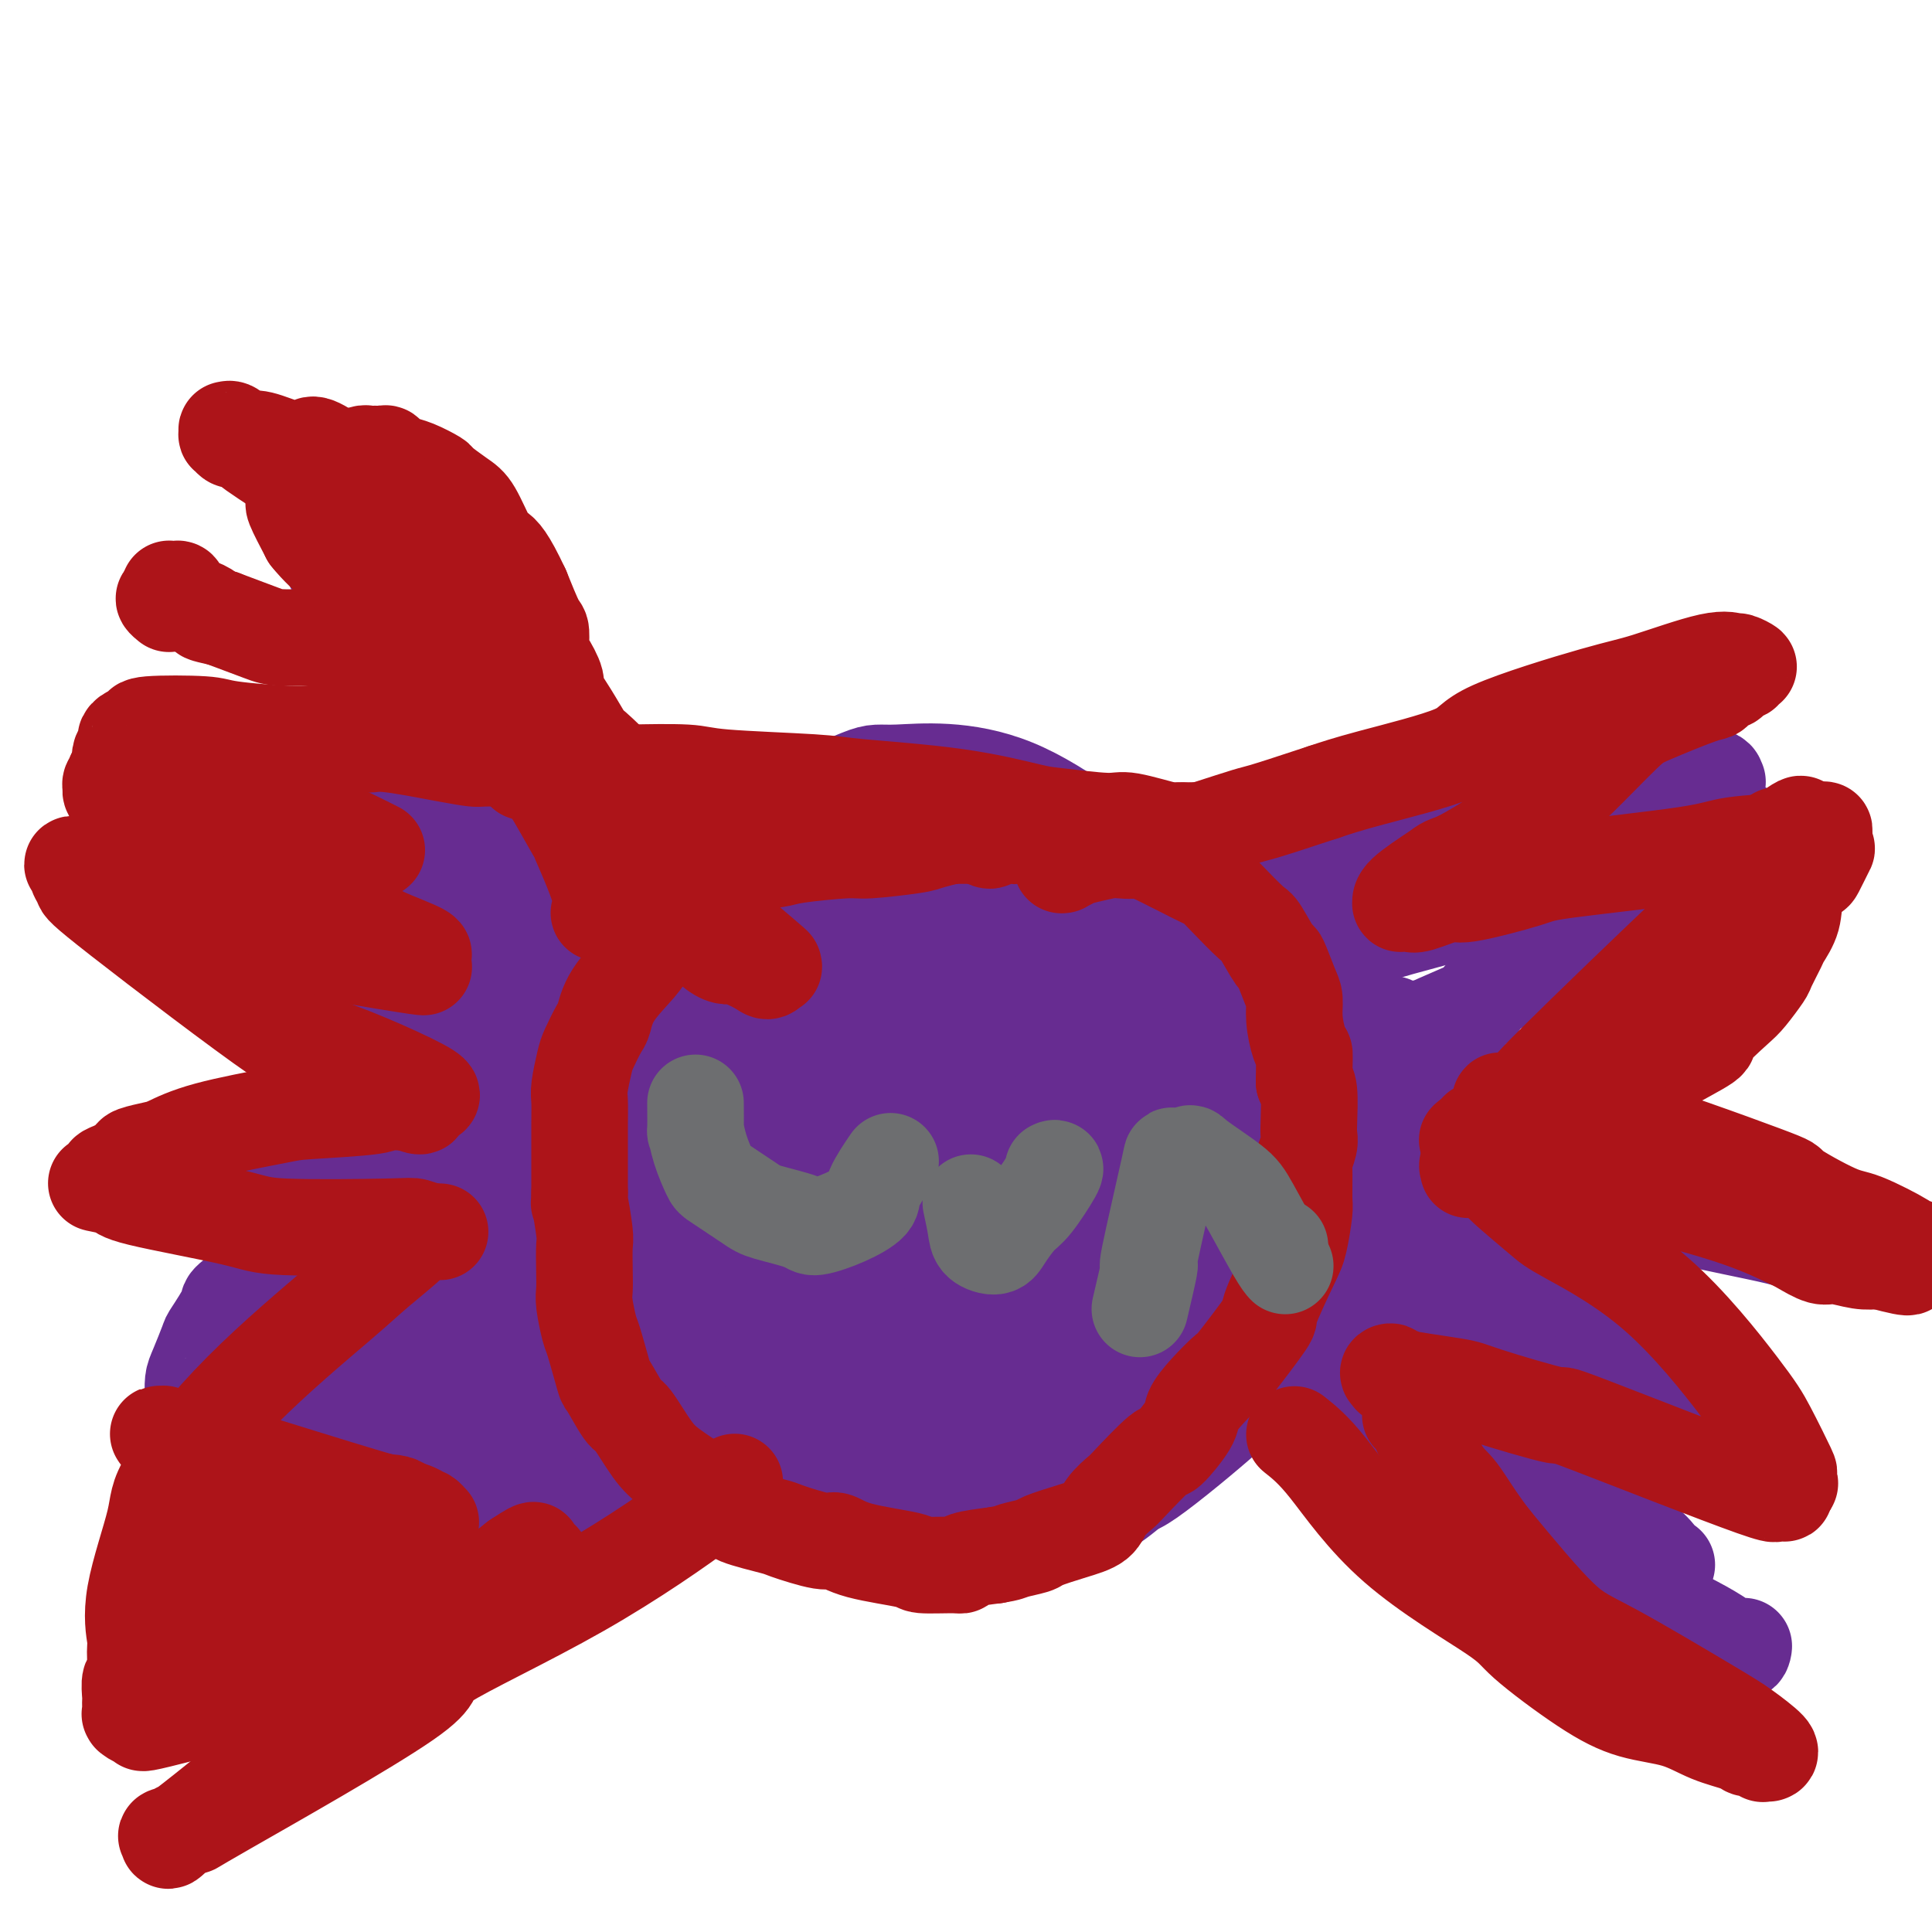 <svg viewBox='0 0 400 400' version='1.1' xmlns='http://www.w3.org/2000/svg' xmlns:xlink='http://www.w3.org/1999/xlink'><g fill='none' stroke='#672C91' stroke-width='20' stroke-linecap='round' stroke-linejoin='round'><path d='M178,208c0.024,0.004 0.048,0.008 0,0c-0.048,-0.008 -0.168,-0.029 0,0c0.168,0.029 0.624,0.109 0,0c-0.624,-0.109 -2.326,-0.407 -5,0c-2.674,0.407 -6.318,1.519 -11,4c-4.682,2.481 -10.400,6.332 -14,9c-3.600,2.668 -5.081,4.153 -9,9c-3.919,4.847 -10.277,13.056 -13,17c-2.723,3.944 -1.811,3.624 -1,6c0.811,2.376 1.522,7.447 2,10c0.478,2.553 0.723,2.587 4,5c3.277,2.413 9.588,7.204 17,11c7.412,3.796 15.927,6.595 20,8c4.073,1.405 3.703,1.415 7,0c3.297,-1.415 10.260,-4.256 14,-6c3.740,-1.744 4.255,-2.391 8,-7c3.745,-4.609 10.720,-13.180 14,-18c3.280,-4.820 2.867,-5.889 4,-10c1.133,-4.111 3.814,-11.264 4,-19c0.186,-7.736 -2.122,-16.053 -3,-21c-0.878,-4.947 -0.327,-6.523 -2,-11c-1.673,-4.477 -5.569,-11.856 -8,-16c-2.431,-4.144 -3.397,-5.053 -6,-6c-2.603,-0.947 -6.844,-1.930 -9,-3c-2.156,-1.070 -2.227,-2.225 -5,-1c-2.773,1.225 -8.246,4.830 -12,7c-3.754,2.170 -5.787,2.906 -12,8c-6.213,5.094 -16.607,14.547 -27,24'/><path d='M135,208c-5.572,5.686 -6.002,7.901 -8,12c-1.998,4.099 -5.563,10.082 -7,15c-1.437,4.918 -0.744,8.769 0,11c0.744,2.231 1.541,2.840 3,6c1.459,3.160 3.580,8.872 5,12c1.420,3.128 2.140,3.673 7,7c4.860,3.327 13.861,9.436 22,11c8.139,1.564 15.416,-1.416 19,-3c3.584,-1.584 3.474,-1.770 8,-5c4.526,-3.230 13.686,-9.504 18,-13c4.314,-3.496 3.781,-4.215 6,-8c2.219,-3.785 7.189,-10.635 10,-15c2.811,-4.365 3.461,-6.245 3,-9c-0.461,-2.755 -2.034,-6.386 -4,-12c-1.966,-5.614 -4.324,-13.211 -6,-17c-1.676,-3.789 -2.670,-3.771 -5,-7c-2.330,-3.229 -5.998,-9.706 -12,-13c-6.002,-3.294 -14.340,-3.405 -18,-3c-3.660,0.405 -2.642,1.326 -7,3c-4.358,1.674 -14.094,4.100 -22,9c-7.906,4.900 -13.984,12.276 -17,16c-3.016,3.724 -2.971,3.798 -4,8c-1.029,4.202 -3.133,12.531 -4,16c-0.867,3.469 -0.498,2.077 1,6c1.498,3.923 4.124,13.162 6,18c1.876,4.838 3.003,5.274 8,9c4.997,3.726 13.865,10.741 21,13c7.135,2.259 12.536,-0.238 16,-1c3.464,-0.762 4.990,0.211 8,-1c3.010,-1.211 7.505,-4.605 12,-8'/><path d='M194,265c2.463,-1.310 2.622,-0.585 5,-3c2.378,-2.415 6.977,-7.971 9,-11c2.023,-3.029 1.471,-3.533 2,-6c0.529,-2.467 2.139,-6.898 2,-13c-0.139,-6.102 -2.026,-13.874 -3,-18c-0.974,-4.126 -1.036,-4.606 -3,-10c-1.964,-5.394 -5.831,-15.703 -8,-21c-2.169,-5.297 -2.639,-5.582 -5,-7c-2.361,-1.418 -6.612,-3.968 -9,-5c-2.388,-1.032 -2.914,-0.545 -6,1c-3.086,1.545 -8.731,4.149 -17,8c-8.269,3.851 -19.162,8.950 -25,12c-5.838,3.050 -6.620,4.051 -9,9c-2.380,4.949 -6.356,13.847 -8,19c-1.644,5.153 -0.955,6.560 0,9c0.955,2.440 2.176,5.913 6,11c3.824,5.087 10.250,11.788 14,16c3.750,4.212 4.823,5.934 11,8c6.177,2.066 17.460,4.477 23,5c5.540,0.523 5.339,-0.841 9,-3c3.661,-2.159 11.184,-5.111 15,-7c3.816,-1.889 3.924,-2.713 6,-6c2.076,-3.287 6.118,-9.036 8,-12c1.882,-2.964 1.602,-3.141 1,-7c-0.602,-3.859 -1.528,-11.399 -5,-19c-3.472,-7.601 -9.491,-15.262 -13,-20c-3.509,-4.738 -4.509,-6.551 -9,-8c-4.491,-1.449 -12.472,-2.533 -17,-3c-4.528,-0.467 -5.604,-0.318 -11,3c-5.396,3.318 -15.113,9.805 -20,14c-4.887,4.195 -4.943,6.097 -5,8'/><path d='M132,209c-1.899,3.822 -4.146,9.377 -2,16c2.146,6.623 8.686,14.316 13,19c4.314,4.684 6.401,6.361 13,9c6.599,2.639 17.709,6.239 23,8c5.291,1.761 4.764,1.682 6,0c1.236,-1.682 4.235,-4.966 6,-7c1.765,-2.034 2.295,-2.818 2,-6c-0.295,-3.182 -1.414,-8.761 -5,-16c-3.586,-7.239 -9.637,-16.139 -13,-21c-3.363,-4.861 -4.036,-5.683 -10,-6c-5.964,-0.317 -17.220,-0.128 -23,0c-5.780,0.128 -6.086,0.195 -9,4c-2.914,3.805 -8.437,11.347 -11,15c-2.563,3.653 -2.167,3.417 0,8c2.167,4.583 6.105,13.986 9,19c2.895,5.014 4.746,5.639 11,8c6.254,2.361 16.910,6.458 25,7c8.090,0.542 13.615,-2.471 17,-4c3.385,-1.529 4.630,-1.574 6,-5c1.370,-3.426 2.866,-10.232 4,-13c1.134,-2.768 1.907,-1.497 0,-7c-1.907,-5.503 -6.493,-17.778 -9,-23c-2.507,-5.222 -2.934,-3.389 -6,-3c-3.066,0.389 -8.771,-0.665 -12,-1c-3.229,-0.335 -3.982,0.049 -7,2c-3.018,1.951 -8.300,5.467 -11,7c-2.700,1.533 -2.816,1.081 -2,3c0.816,1.919 2.566,6.209 4,9c1.434,2.791 2.553,4.083 6,6c3.447,1.917 9.224,4.458 15,7'/><path d='M172,244c4.917,1.757 9.711,2.651 12,3c2.289,0.349 2.074,0.154 3,-1c0.926,-1.154 2.993,-3.266 4,-4c1.007,-0.734 0.952,-0.091 0,-3c-0.952,-2.909 -2.803,-9.369 -4,-13c-1.197,-3.631 -1.741,-4.434 -4,-7c-2.259,-2.566 -6.231,-6.896 -12,-9c-5.769,-2.104 -13.333,-1.982 -18,-2c-4.667,-0.018 -6.437,-0.177 -10,2c-3.563,2.177 -8.921,6.690 -12,9c-3.079,2.310 -3.881,2.416 -3,5c0.881,2.584 3.443,7.646 5,11c1.557,3.354 2.107,5.001 7,8c4.893,2.999 14.129,7.350 22,10c7.871,2.650 14.377,3.598 18,4c3.623,0.402 4.363,0.257 7,-1c2.637,-1.257 7.171,-3.627 10,-5c2.829,-1.373 3.954,-1.750 5,-5c1.046,-3.250 2.012,-9.375 2,-13c-0.012,-3.625 -1.002,-4.751 -2,-8c-0.998,-3.249 -2.003,-8.623 -6,-15c-3.997,-6.377 -10.985,-13.759 -18,-16c-7.015,-2.241 -14.056,0.660 -18,2c-3.944,1.340 -4.789,1.120 -9,4c-4.211,2.880 -11.786,8.861 -15,12c-3.214,3.139 -2.066,3.438 -2,6c0.066,2.562 -0.952,7.388 2,14c2.952,6.612 9.872,15.011 14,20c4.128,4.989 5.465,6.568 10,8c4.535,1.432 12.267,2.716 20,4'/><path d='M180,264c5.823,-0.700 10.379,-4.451 14,-7c3.621,-2.549 6.307,-3.896 8,-6c1.693,-2.104 2.394,-4.964 4,-12c1.606,-7.036 4.116,-18.249 4,-28c-0.116,-9.751 -2.857,-18.042 -5,-23c-2.143,-4.958 -3.688,-6.584 -5,-8c-1.312,-1.416 -2.389,-2.622 -6,-4c-3.611,-1.378 -9.754,-2.928 -18,-2c-8.246,0.928 -18.596,4.333 -24,6c-5.404,1.667 -5.862,1.594 -9,4c-3.138,2.406 -8.954,7.290 -12,13c-3.046,5.710 -3.321,12.246 -4,16c-0.679,3.754 -1.763,4.726 0,8c1.763,3.274 6.371,8.849 9,12c2.629,3.151 3.278,3.877 8,6c4.722,2.123 13.518,5.641 18,7c4.482,1.359 4.651,0.559 8,0c3.349,-0.559 9.877,-0.876 13,-1c3.123,-0.124 2.840,-0.056 4,-2c1.160,-1.944 3.762,-5.899 6,-9c2.238,-3.101 4.111,-5.349 3,-10c-1.111,-4.651 -5.207,-11.704 -7,-15c-1.793,-3.296 -1.283,-2.835 -6,-4c-4.717,-1.165 -14.662,-3.955 -20,-5c-5.338,-1.045 -6.067,-0.346 -10,1c-3.933,1.346 -11.068,3.339 -16,6c-4.932,2.661 -7.662,5.992 -9,8c-1.338,2.008 -1.283,2.695 -1,6c0.283,3.305 0.795,9.230 2,13c1.205,3.770 3.102,5.385 5,7'/><path d='M134,241c5.090,3.582 15.315,9.037 21,12c5.685,2.963 6.830,3.435 11,4c4.170,0.565 11.367,1.222 16,0c4.633,-1.222 6.704,-4.323 8,-6c1.296,-1.677 1.818,-1.928 1,-5c-0.818,-3.072 -2.976,-8.963 -4,-12c-1.024,-3.037 -0.914,-3.218 -4,-6c-3.086,-2.782 -9.367,-8.165 -12,-11c-2.633,-2.835 -1.617,-3.121 -8,-3c-6.383,0.121 -20.165,0.649 -26,1c-5.835,0.351 -3.722,0.524 -5,3c-1.278,2.476 -5.946,7.254 -8,10c-2.054,2.746 -1.494,3.458 -1,6c0.494,2.542 0.920,6.913 3,11c2.080,4.087 5.812,7.890 8,10c2.188,2.110 2.832,2.528 7,3c4.168,0.472 11.861,0.998 16,1c4.139,0.002 4.724,-0.520 8,-3c3.276,-2.480 9.244,-6.918 13,-11c3.756,-4.082 5.300,-7.809 6,-10c0.700,-2.191 0.558,-2.845 -1,-5c-1.558,-2.155 -4.530,-5.810 -6,-8c-1.470,-2.190 -1.437,-2.913 -5,-4c-3.563,-1.087 -10.721,-2.537 -15,-3c-4.279,-0.463 -5.680,0.059 -9,1c-3.320,0.941 -8.558,2.299 -11,3c-2.442,0.701 -2.088,0.745 -3,2c-0.912,1.255 -3.092,3.723 -1,7c2.092,3.277 8.455,7.365 13,10c4.545,2.635 7.273,3.818 10,5'/><path d='M156,243c7.720,3.878 15.522,6.073 20,7c4.478,0.927 5.634,0.585 8,0c2.366,-0.585 5.943,-1.412 8,-2c2.057,-0.588 2.593,-0.936 3,-2c0.407,-1.064 0.686,-2.843 0,-5c-0.686,-2.157 -2.335,-4.691 -3,-6c-0.665,-1.309 -0.346,-1.395 -4,-4c-3.654,-2.605 -11.280,-7.731 -15,-10c-3.720,-2.269 -3.533,-1.680 -7,-2c-3.467,-0.320 -10.587,-1.548 -14,-2c-3.413,-0.452 -3.118,-0.129 -3,0c0.118,0.129 0.059,0.065 0,0'/><path d='M176,244c1.999,-2.673 3.997,-5.345 5,-10c1.003,-4.655 1.009,-11.292 1,-15c-0.009,-3.708 -0.034,-4.488 0,-8c0.034,-3.512 0.128,-9.757 -1,-14c-1.128,-4.243 -3.477,-6.486 -5,-8c-1.523,-1.514 -2.220,-2.301 -6,0c-3.780,2.301 -10.642,7.691 -15,11c-4.358,3.309 -6.211,4.538 -9,9c-2.789,4.462 -6.514,12.156 -8,16c-1.486,3.844 -0.733,3.839 0,7c0.733,3.161 1.445,9.488 5,13c3.555,3.512 9.952,4.210 13,5c3.048,0.790 2.749,1.671 5,1c2.251,-0.671 7.054,-2.893 9,-4c1.946,-1.107 1.035,-1.100 2,-4c0.965,-2.900 3.806,-8.706 5,-12c1.194,-3.294 0.742,-4.076 1,-8c0.258,-3.924 1.225,-10.990 2,-17c0.775,-6.010 1.358,-10.962 2,-14c0.642,-3.038 1.341,-4.160 2,-6c0.659,-1.840 1.276,-4.396 2,-6c0.724,-1.604 1.555,-2.255 3,-2c1.445,0.255 3.504,1.415 5,2c1.496,0.585 2.427,0.596 4,1c1.573,0.404 3.786,1.202 6,2'/><path d='M204,183c3.389,0.515 2.863,0.303 4,2c1.137,1.697 3.939,5.302 7,11c3.061,5.698 6.382,13.487 8,17c1.618,3.513 1.533,2.749 2,6c0.467,3.251 1.485,10.517 2,14c0.515,3.483 0.528,3.183 0,6c-0.528,2.817 -1.596,8.752 -3,13c-1.404,4.248 -3.146,6.809 -4,8c-0.854,1.191 -0.822,1.011 -2,2c-1.178,0.989 -3.566,3.149 -5,4c-1.434,0.851 -1.914,0.395 -4,1c-2.086,0.605 -5.777,2.270 -8,3c-2.223,0.730 -2.978,0.525 -6,1c-3.022,0.475 -8.312,1.628 -11,2c-2.688,0.372 -2.773,-0.039 -7,0c-4.227,0.039 -12.595,0.529 -21,-1c-8.405,-1.529 -16.846,-5.075 -21,-7c-4.154,-1.925 -4.019,-2.229 -6,-5c-1.981,-2.771 -6.077,-8.009 -8,-11c-1.923,-2.991 -1.673,-3.736 -1,-6c0.673,-2.264 1.767,-6.047 3,-11c1.233,-4.953 2.604,-11.075 7,-18c4.396,-6.925 11.818,-14.651 16,-19c4.182,-4.349 5.124,-5.320 11,-9c5.876,-3.680 16.687,-10.070 22,-13c5.313,-2.930 5.128,-2.401 7,-2c1.872,0.401 5.801,0.675 8,1c2.199,0.325 2.669,0.703 4,2c1.331,1.297 3.523,3.513 5,6c1.477,2.487 2.238,5.243 3,8'/><path d='M206,188c1.746,2.569 2.113,1.992 4,6c1.887,4.008 5.296,12.602 7,17c1.704,4.398 1.704,4.599 3,8c1.296,3.401 3.889,10.001 5,14c1.111,3.999 0.739,5.396 1,9c0.261,3.604 1.155,9.413 1,14c-0.155,4.587 -1.359,7.951 -2,10c-0.641,2.049 -0.720,2.784 -2,4c-1.280,1.216 -3.760,2.912 -5,4c-1.240,1.088 -1.241,1.567 -3,2c-1.759,0.433 -5.277,0.820 -7,1c-1.723,0.180 -1.651,0.152 -4,0c-2.349,-0.152 -7.120,-0.430 -13,-1c-5.880,-0.570 -12.869,-1.433 -17,-2c-4.131,-0.567 -5.405,-0.839 -12,-2c-6.595,-1.161 -18.510,-3.211 -24,-5c-5.490,-1.789 -4.554,-3.318 -6,-6c-1.446,-2.682 -5.273,-6.517 -7,-9c-1.727,-2.483 -1.352,-3.613 -1,-6c0.352,-2.387 0.682,-6.031 2,-10c1.318,-3.969 3.624,-8.263 5,-11c1.376,-2.737 1.821,-3.918 5,-8c3.179,-4.082 9.090,-11.066 19,-20c9.910,-8.934 23.818,-19.816 31,-25c7.182,-5.184 7.636,-4.668 9,-4c1.364,0.668 3.636,1.487 5,2c1.364,0.513 1.818,0.718 3,2c1.182,1.282 3.091,3.641 5,6'/><path d='M208,178c3.136,2.860 4.476,5.010 5,6c0.524,0.990 0.232,0.818 2,4c1.768,3.182 5.594,9.717 8,14c2.406,4.283 3.390,6.315 5,11c1.610,4.685 3.845,12.023 4,21c0.155,8.977 -1.768,19.594 -3,25c-1.232,5.406 -1.771,5.600 -2,6c-0.229,0.400 -0.149,1.007 -2,2c-1.851,0.993 -5.633,2.373 -9,3c-3.367,0.627 -6.319,0.501 -9,0c-2.681,-0.501 -5.092,-1.377 -11,-2c-5.908,-0.623 -15.313,-0.993 -20,-1c-4.687,-0.007 -4.655,0.351 -8,0c-3.345,-0.351 -10.067,-1.409 -16,-3c-5.933,-1.591 -11.078,-3.713 -15,-7c-3.922,-3.287 -6.621,-7.739 -7,-12c-0.379,-4.261 1.562,-8.332 2,-11c0.438,-2.668 -0.626,-3.931 2,-8c2.626,-4.069 8.942,-10.942 12,-15c3.058,-4.058 2.858,-5.301 7,-10c4.142,-4.699 12.627,-12.852 17,-17c4.373,-4.148 4.635,-4.289 7,-5c2.365,-0.711 6.833,-1.992 10,-2c3.167,-0.008 5.035,1.255 6,2c0.965,0.745 1.029,0.970 2,2c0.971,1.030 2.849,2.866 4,4c1.151,1.134 1.576,1.567 2,2'/><path d='M201,187c3.126,3.208 3.941,6.227 5,8c1.059,1.773 2.362,2.302 4,5c1.638,2.698 3.611,7.567 6,13c2.389,5.433 5.196,11.429 7,15c1.804,3.571 2.606,4.715 4,9c1.394,4.285 3.380,11.709 4,15c0.620,3.291 -0.125,2.449 -1,4c-0.875,1.551 -1.881,5.494 -3,7c-1.119,1.506 -2.352,0.575 -5,1c-2.648,0.425 -6.713,2.207 -9,3c-2.287,0.793 -2.796,0.597 -5,1c-2.204,0.403 -6.102,1.406 -11,2c-4.898,0.594 -10.797,0.778 -14,1c-3.203,0.222 -3.709,0.483 -9,0c-5.291,-0.483 -15.368,-1.709 -22,-3c-6.632,-1.291 -9.820,-2.649 -14,-5c-4.180,-2.351 -9.352,-5.697 -13,-10c-3.648,-4.303 -5.770,-9.563 -6,-15c-0.230,-5.437 1.433,-11.050 2,-14c0.567,-2.950 0.036,-3.237 2,-8c1.964,-4.763 6.421,-14.002 9,-19c2.579,-4.998 3.278,-5.755 9,-9c5.722,-3.245 16.466,-8.977 22,-12c5.534,-3.023 5.858,-3.335 10,-4c4.142,-0.665 12.102,-1.681 17,-1c4.898,0.681 6.735,3.061 8,4c1.265,0.939 1.958,0.437 4,2c2.042,1.563 5.434,5.190 7,7c1.566,1.810 1.304,1.803 3,4c1.696,2.197 5.348,6.599 9,11'/><path d='M221,199c4.989,6.842 7.962,12.946 10,16c2.038,3.054 3.142,3.058 5,7c1.858,3.942 4.471,11.822 6,16c1.529,4.178 1.976,4.653 1,8c-0.976,3.347 -3.373,9.565 -5,13c-1.627,3.435 -2.482,4.087 -6,6c-3.518,1.913 -9.698,5.087 -13,7c-3.302,1.913 -3.727,2.564 -7,4c-3.273,1.436 -9.393,3.656 -15,5c-5.607,1.344 -10.702,1.811 -14,2c-3.298,0.189 -4.800,0.100 -9,0c-4.200,-0.100 -11.098,-0.211 -15,0c-3.902,0.211 -4.808,0.743 -7,1c-2.192,0.257 -5.669,0.237 -7,0c-1.331,-0.237 -0.516,-0.692 -1,-1c-0.484,-0.308 -2.267,-0.470 0,0c2.267,0.470 8.584,1.572 16,2c7.416,0.428 15.929,0.182 21,0c5.071,-0.182 6.698,-0.301 14,-2c7.302,-1.699 20.280,-4.979 28,-7c7.720,-2.021 10.182,-2.784 16,-5c5.818,-2.216 14.991,-5.883 19,-12c4.009,-6.117 2.852,-14.682 2,-20c-0.852,-5.318 -1.401,-7.390 -7,-14c-5.599,-6.610 -16.249,-17.759 -22,-24c-5.751,-6.241 -6.605,-7.573 -12,-12c-5.395,-4.427 -15.333,-11.950 -20,-15c-4.667,-3.050 -4.064,-1.629 -6,-1c-1.936,0.629 -6.410,0.465 -10,2c-3.590,1.535 -6.295,4.767 -9,8'/><path d='M174,183c-1.743,1.708 -1.600,1.978 -4,8c-2.400,6.022 -7.342,17.795 -10,24c-2.658,6.205 -3.031,6.841 -4,14c-0.969,7.159 -2.534,20.840 -3,28c-0.466,7.160 0.167,7.798 2,11c1.833,3.202 4.868,8.969 10,12c5.132,3.031 12.362,3.325 16,4c3.638,0.675 3.684,1.730 9,0c5.316,-1.730 15.903,-6.244 22,-9c6.097,-2.756 7.705,-3.755 16,-8c8.295,-4.245 23.279,-11.738 32,-19c8.721,-7.262 11.180,-14.294 13,-18c1.820,-3.706 3.002,-4.085 -1,-10c-4.002,-5.915 -13.189,-17.367 -19,-24c-5.811,-6.633 -8.246,-8.447 -15,-14c-6.754,-5.553 -17.828,-14.843 -28,-19c-10.172,-4.157 -19.443,-3.180 -24,-3c-4.557,0.180 -4.401,-0.436 -8,1c-3.599,1.436 -10.954,4.925 -15,7c-4.046,2.075 -4.782,2.737 -9,6c-4.218,3.263 -11.919,9.128 -17,17c-5.081,7.872 -7.544,17.752 -9,23c-1.456,5.248 -1.905,5.864 1,10c2.905,4.136 9.164,11.793 13,16c3.836,4.207 5.250,4.965 12,8c6.750,3.035 18.836,8.346 25,11c6.164,2.654 6.405,2.649 10,3c3.595,0.351 10.545,1.056 16,0c5.455,-1.056 9.416,-3.873 12,-6c2.584,-2.127 3.792,-3.563 5,-5'/><path d='M222,251c4.025,-4.619 5.589,-10.667 7,-14c1.411,-3.333 2.669,-3.949 2,-8c-0.669,-4.051 -3.265,-11.535 -5,-16c-1.735,-4.465 -2.608,-5.910 -6,-11c-3.392,-5.090 -9.301,-13.826 -15,-19c-5.699,-5.174 -11.186,-6.785 -14,-8c-2.814,-1.215 -2.956,-2.033 -6,-1c-3.044,1.033 -8.992,3.917 -12,5c-3.008,1.083 -3.078,0.363 -6,5c-2.922,4.637 -8.698,14.629 -12,20c-3.302,5.371 -4.130,6.120 -4,12c0.130,5.880 1.217,16.892 4,27c2.783,10.108 7.263,19.314 10,24c2.737,4.686 3.732,4.853 7,6c3.268,1.147 8.810,3.273 12,5c3.190,1.727 4.029,3.056 8,3c3.971,-0.056 11.075,-1.498 15,-2c3.925,-0.502 4.672,-0.063 9,-1c4.328,-0.937 12.238,-3.250 20,-7c7.762,-3.750 15.375,-8.936 20,-12c4.625,-3.064 6.260,-4.007 7,-9c0.740,-4.993 0.585,-14.038 -3,-22c-3.585,-7.962 -10.599,-14.843 -15,-19c-4.401,-4.157 -6.188,-5.592 -12,-10c-5.812,-4.408 -15.650,-11.790 -23,-16c-7.350,-4.210 -12.213,-5.250 -15,-6c-2.787,-0.750 -3.500,-1.211 -6,-1c-2.500,0.211 -6.789,1.095 -9,2c-2.211,0.905 -2.346,1.830 -4,4c-1.654,2.170 -4.827,5.585 -8,9'/><path d='M168,191c-2.495,2.487 -2.731,2.205 -4,5c-1.269,2.795 -3.571,8.667 -3,16c0.571,7.333 4.016,16.127 6,21c1.984,4.873 2.506,5.827 5,10c2.494,4.173 6.959,11.566 9,15c2.041,3.434 1.659,2.908 5,4c3.341,1.092 10.405,3.803 14,5c3.595,1.197 3.720,0.881 7,1c3.280,0.119 9.716,0.672 16,0c6.284,-0.672 12.416,-2.569 16,-3c3.584,-0.431 4.622,0.602 7,-2c2.378,-2.602 6.098,-8.841 8,-12c1.902,-3.159 1.985,-3.240 0,-8c-1.985,-4.760 -6.038,-14.200 -8,-19c-1.962,-4.800 -1.832,-4.960 -9,-11c-7.168,-6.040 -21.635,-17.961 -30,-24c-8.365,-6.039 -10.630,-6.197 -14,-6c-3.370,0.197 -7.845,0.750 -10,1c-2.155,0.250 -1.988,0.199 -4,2c-2.012,1.801 -6.201,5.456 -8,7c-1.799,1.544 -1.207,0.977 -3,4c-1.793,3.023 -5.969,9.637 -8,13c-2.031,3.363 -1.915,3.476 -3,8c-1.085,4.524 -3.369,13.460 -3,21c0.369,7.540 3.393,13.685 5,17c1.607,3.315 1.798,3.800 5,5c3.202,1.200 9.415,3.116 12,4c2.585,0.884 1.542,0.738 5,1c3.458,0.262 11.417,0.932 16,1c4.583,0.068 5.792,-0.466 7,-1'/><path d='M204,266c7.815,-0.758 13.354,-3.151 18,-5c4.646,-1.849 8.401,-3.152 15,-7c6.599,-3.848 16.044,-10.239 22,-16c5.956,-5.761 8.424,-10.891 10,-14c1.576,-3.109 2.260,-4.198 2,-7c-0.260,-2.802 -1.463,-7.318 -2,-10c-0.537,-2.682 -0.406,-3.531 -2,-6c-1.594,-2.469 -4.912,-6.558 -9,-10c-4.088,-3.442 -8.947,-6.236 -12,-8c-3.053,-1.764 -4.302,-2.496 -8,-4c-3.698,-1.504 -9.845,-3.780 -13,-5c-3.155,-1.220 -3.316,-1.385 -5,-2c-1.684,-0.615 -4.890,-1.681 -6,-2c-1.110,-0.319 -0.124,0.109 0,0c0.124,-0.109 -0.615,-0.754 -1,-1c-0.385,-0.246 -0.415,-0.091 0,0c0.415,0.091 1.274,0.119 1,0c-0.274,-0.119 -1.681,-0.384 2,2c3.681,2.384 12.449,7.418 17,10c4.551,2.582 4.884,2.712 9,6c4.116,3.288 12.013,9.735 18,16c5.987,6.265 10.064,12.347 12,16c1.936,3.653 1.733,4.878 3,8c1.267,3.122 4.005,8.140 5,11c0.995,2.860 0.246,3.560 0,5c-0.246,1.440 0.011,3.618 0,5c-0.011,1.382 -0.289,1.966 -1,3c-0.711,1.034 -1.856,2.517 -3,4'/><path d='M276,255c-1.480,4.318 -3.181,6.612 -4,8c-0.819,1.388 -0.756,1.869 -3,6c-2.244,4.131 -6.795,11.913 -9,16c-2.205,4.087 -2.065,4.479 -6,8c-3.935,3.521 -11.945,10.170 -16,13c-4.055,2.830 -4.154,1.841 -7,2c-2.846,0.159 -8.440,1.467 -13,1c-4.560,-0.467 -8.087,-2.711 -10,-4c-1.913,-1.289 -2.213,-1.625 -5,-5c-2.787,-3.375 -8.060,-9.788 -11,-13c-2.940,-3.212 -3.545,-3.222 -6,-6c-2.455,-2.778 -6.759,-8.323 -9,-11c-2.241,-2.677 -2.419,-2.486 -4,-4c-1.581,-1.514 -4.564,-4.733 -9,-9c-4.436,-4.267 -10.326,-9.581 -13,-13c-2.674,-3.419 -2.133,-4.943 -3,-7c-0.867,-2.057 -3.141,-4.647 -3,-9c0.141,-4.353 2.696,-10.470 4,-14c1.304,-3.530 1.356,-4.472 3,-8c1.644,-3.528 4.880,-9.643 8,-15c3.120,-5.357 6.124,-9.958 8,-13c1.876,-3.042 2.622,-4.525 5,-6c2.378,-1.475 6.386,-2.942 8,-4c1.614,-1.058 0.835,-1.706 2,-2c1.165,-0.294 4.276,-0.233 6,0c1.724,0.233 2.061,0.637 3,1c0.939,0.363 2.478,0.685 5,2c2.522,1.315 6.025,3.623 8,5c1.975,1.377 2.421,1.822 5,4c2.579,2.178 7.289,6.089 12,10'/><path d='M222,188c5.701,4.017 3.453,3.059 6,6c2.547,2.941 9.889,9.781 14,13c4.111,3.219 4.990,2.816 7,6c2.010,3.184 5.151,9.955 7,13c1.849,3.045 2.406,2.363 3,4c0.594,1.637 1.225,5.594 1,9c-0.225,3.406 -1.307,6.260 -2,8c-0.693,1.740 -0.998,2.366 -3,5c-2.002,2.634 -5.700,7.277 -8,10c-2.300,2.723 -3.200,3.527 -7,5c-3.800,1.473 -10.498,3.615 -14,5c-3.502,1.385 -3.809,2.012 -7,3c-3.191,0.988 -9.268,2.338 -15,3c-5.732,0.662 -11.120,0.636 -14,1c-2.880,0.364 -3.250,1.118 -7,1c-3.750,-0.118 -10.878,-1.108 -14,-1c-3.122,0.108 -2.237,1.312 -9,0c-6.763,-1.312 -21.173,-5.142 -28,-8c-6.827,-2.858 -6.070,-4.746 -6,-7c0.070,-2.254 -0.546,-4.873 -1,-6c-0.454,-1.127 -0.747,-0.760 2,-4c2.747,-3.240 8.535,-10.087 12,-14c3.465,-3.913 4.606,-4.891 10,-8c5.394,-3.109 15.039,-8.350 20,-11c4.961,-2.650 5.238,-2.710 8,-3c2.762,-0.290 8.008,-0.810 11,-1c2.992,-0.190 3.730,-0.051 4,0c0.270,0.051 0.073,0.014 0,0c-0.073,-0.014 -0.021,-0.004 0,0c0.021,0.004 0.010,0.002 0,0'/><path d='M192,217c2.342,-0.166 0.697,-0.081 0,0c-0.697,0.081 -0.447,0.158 0,0c0.447,-0.158 1.091,-0.549 0,1c-1.091,1.549 -3.917,5.039 -6,7c-2.083,1.961 -3.424,2.391 -6,7c-2.576,4.609 -6.387,13.395 -9,18c-2.613,4.605 -4.028,5.029 -5,8c-0.972,2.971 -1.500,8.487 -2,11c-0.500,2.513 -0.972,2.021 -1,3c-0.028,0.979 0.389,3.428 1,5c0.611,1.572 1.416,2.267 2,3c0.584,0.733 0.946,1.504 2,2c1.054,0.496 2.799,0.717 4,1c1.201,0.283 1.859,0.627 3,2c1.141,1.373 2.766,3.773 6,5c3.234,1.227 8.076,1.281 11,2c2.924,0.719 3.930,2.104 7,3c3.070,0.896 8.205,1.303 11,1c2.795,-0.303 3.250,-1.318 6,-2c2.750,-0.682 7.794,-1.033 13,-3c5.206,-1.967 10.572,-5.552 14,-8c3.428,-2.448 4.916,-3.760 6,-5c1.084,-1.240 1.762,-2.408 4,-6c2.238,-3.592 6.036,-9.608 8,-15c1.964,-5.392 2.092,-10.160 2,-13c-0.092,-2.840 -0.406,-3.754 -1,-6c-0.594,-2.246 -1.469,-5.826 -2,-7c-0.531,-1.174 -0.720,0.056 -2,-1c-1.280,-1.056 -3.652,-4.400 -5,-6c-1.348,-1.600 -1.671,-1.457 -4,-3c-2.329,-1.543 -6.665,-4.771 -11,-8'/><path d='M238,213c-5.050,-3.539 -6.676,-3.386 -8,-4c-1.324,-0.614 -2.348,-1.995 -5,-3c-2.652,-1.005 -6.932,-1.635 -9,-2c-2.068,-0.365 -1.923,-0.466 -3,0c-1.077,0.466 -3.374,1.498 -5,2c-1.626,0.502 -2.579,0.474 -3,1c-0.421,0.526 -0.311,1.606 -2,4c-1.689,2.394 -5.179,6.102 -7,8c-1.821,1.898 -1.973,1.986 -6,5c-4.027,3.014 -11.929,8.955 -16,12c-4.071,3.045 -4.310,3.195 -10,5c-5.690,1.805 -16.832,5.266 -22,7c-5.168,1.734 -4.364,1.741 -6,2c-1.636,0.259 -5.714,0.769 -7,1c-1.286,0.231 0.220,0.182 0,1c-0.220,0.818 -2.167,2.505 -1,5c1.167,2.495 5.447,5.800 8,8c2.553,2.200 3.377,3.295 5,5c1.623,1.705 4.044,4.020 6,6c1.956,1.980 3.448,3.627 7,6c3.552,2.373 9.164,5.474 12,7c2.836,1.526 2.897,1.477 5,2c2.103,0.523 6.249,1.618 9,3c2.751,1.382 4.105,3.050 5,4c0.895,0.950 1.329,1.182 3,2c1.671,0.818 4.578,2.221 6,3c1.422,0.779 1.359,0.932 3,1c1.641,0.068 4.986,0.049 7,0c2.014,-0.049 2.696,-0.129 5,-1c2.304,-0.871 6.230,-2.535 10,-5c3.770,-2.465 7.385,-5.733 11,-9'/><path d='M230,289c5.137,-4.388 7.480,-8.358 9,-11c1.520,-2.642 2.218,-3.957 3,-5c0.782,-1.043 1.647,-1.813 1,-5c-0.647,-3.187 -2.807,-8.791 -4,-12c-1.193,-3.209 -1.418,-4.024 -4,-7c-2.582,-2.976 -7.520,-8.115 -11,-11c-3.480,-2.885 -5.502,-3.516 -7,-4c-1.498,-0.484 -2.473,-0.820 -4,-1c-1.527,-0.180 -3.607,-0.204 -5,0c-1.393,0.204 -2.098,0.635 -3,1c-0.902,0.365 -1.999,0.664 -3,1c-1.001,0.336 -1.906,0.710 -4,2c-2.094,1.290 -5.377,3.498 -9,6c-3.623,2.502 -7.584,5.299 -10,7c-2.416,1.701 -3.285,2.308 -5,4c-1.715,1.692 -4.275,4.470 -6,7c-1.725,2.530 -2.614,4.812 -3,6c-0.386,1.188 -0.268,1.282 0,2c0.268,0.718 0.687,2.059 2,4c1.313,1.941 3.522,4.481 5,6c1.478,1.519 2.227,2.016 4,4c1.773,1.984 4.570,5.453 6,7c1.430,1.547 1.494,1.171 4,2c2.506,0.829 7.453,2.862 10,4c2.547,1.138 2.693,1.382 5,2c2.307,0.618 6.776,1.610 10,2c3.224,0.390 5.204,0.177 6,0c0.796,-0.177 0.406,-0.317 1,-1c0.594,-0.683 2.170,-1.909 3,-3c0.830,-1.091 0.915,-2.045 1,-3'/><path d='M222,293c0.822,-4.156 0.378,-11.044 0,-14c-0.378,-2.956 -0.689,-1.978 -1,-1'/><path d='M141,192c0.016,0.033 0.032,0.065 0,0c-0.032,-0.065 -0.110,-0.229 0,0c0.110,0.229 0.410,0.850 0,0c-0.410,-0.850 -1.531,-3.171 -2,-4c-0.469,-0.829 -0.286,-0.165 -1,-1c-0.714,-0.835 -2.325,-3.169 -3,-4c-0.675,-0.831 -0.415,-0.159 -1,-1c-0.585,-0.841 -2.014,-3.193 -3,-5c-0.986,-1.807 -1.528,-3.068 -3,-5c-1.472,-1.932 -3.874,-4.536 -5,-6c-1.126,-1.464 -0.977,-1.790 -2,-3c-1.023,-1.210 -3.219,-3.305 -5,-5c-1.781,-1.695 -3.147,-2.990 -4,-4c-0.853,-1.010 -1.194,-1.735 -2,-3c-0.806,-1.265 -2.078,-3.069 -3,-4c-0.922,-0.931 -1.493,-0.988 -3,-2c-1.507,-1.012 -3.950,-2.978 -5,-4c-1.050,-1.022 -0.706,-1.101 -2,-2c-1.294,-0.899 -4.225,-2.619 -6,-4c-1.775,-1.381 -2.393,-2.422 -3,-3c-0.607,-0.578 -1.202,-0.694 -3,-2c-1.798,-1.306 -4.799,-3.802 -6,-5c-1.201,-1.198 -0.600,-1.099 0,-1'/><path d='M79,124c-4.554,-3.994 -1.937,-2.480 -1,-2c0.937,0.480 0.196,-0.074 0,-1c-0.196,-0.926 0.153,-2.224 0,-3c-0.153,-0.776 -0.809,-1.030 -1,-1c-0.191,0.030 0.084,0.345 0,0c-0.084,-0.345 -0.528,-1.350 -1,-2c-0.472,-0.650 -0.972,-0.945 -1,-1c-0.028,-0.055 0.415,0.129 0,0c-0.415,-0.129 -1.688,-0.569 -2,-1c-0.312,-0.431 0.337,-0.851 0,-1c-0.337,-0.149 -1.659,-0.028 -2,0c-0.341,0.028 0.301,-0.037 0,0c-0.301,0.037 -1.545,0.175 -2,0c-0.455,-0.175 -0.123,-0.662 0,-1c0.123,-0.338 0.035,-0.525 0,0c-0.035,0.525 -0.018,1.763 0,3'/><path d='M69,114c-1.134,0.416 -0.470,1.955 0,3c0.470,1.045 0.746,1.597 1,2c0.254,0.403 0.487,0.659 1,2c0.513,1.341 1.307,3.767 2,5c0.693,1.233 1.285,1.273 2,3c0.715,1.727 1.554,5.142 2,7c0.446,1.858 0.498,2.159 1,4c0.502,1.841 1.455,5.223 2,8c0.545,2.777 0.682,4.951 1,6c0.318,1.049 0.817,0.975 1,2c0.183,1.025 0.049,3.149 0,4c-0.049,0.851 -0.015,0.429 0,1c0.015,0.571 0.011,2.137 0,3c-0.011,0.863 -0.029,1.024 0,1c0.029,-0.024 0.105,-0.234 0,0c-0.105,0.234 -0.391,0.911 -1,2c-0.609,1.089 -1.540,2.589 -2,3c-0.460,0.411 -0.448,-0.268 -1,0c-0.552,0.268 -1.668,1.483 -2,2c-0.332,0.517 0.119,0.336 -1,1c-1.119,0.664 -3.807,2.174 -6,3c-2.193,0.826 -3.891,0.967 -5,1c-1.109,0.033 -1.631,-0.044 -3,0c-1.369,0.044 -3.586,0.208 -5,0c-1.414,-0.208 -2.025,-0.788 -3,-1c-0.975,-0.212 -2.313,-0.057 -3,0c-0.687,0.057 -0.723,0.015 -1,0c-0.277,-0.015 -0.793,-0.004 -1,0c-0.207,0.004 -0.103,0.002 0,0'/><path d='M48,176c-3.481,0.009 -1.683,0.032 -1,0c0.683,-0.032 0.249,-0.117 0,0c-0.249,0.117 -0.315,0.437 2,1c2.315,0.563 7.012,1.370 10,2c2.988,0.630 4.268,1.085 9,3c4.732,1.915 12.917,5.291 16,7c3.083,1.709 1.063,1.750 4,4c2.937,2.250 10.829,6.708 15,9c4.171,2.292 4.620,2.418 8,4c3.380,1.582 9.692,4.619 12,6c2.308,1.381 0.612,1.106 0,1c-0.612,-0.106 -0.140,-0.044 0,0c0.140,0.044 -0.053,0.069 0,0c0.053,-0.069 0.353,-0.232 0,0c-0.353,0.232 -1.359,0.859 -2,1c-0.641,0.141 -0.916,-0.203 -2,0c-1.084,0.203 -2.978,0.953 -6,2c-3.022,1.047 -7.173,2.391 -10,3c-2.827,0.609 -4.330,0.484 -6,1c-1.670,0.516 -3.505,1.675 -8,3c-4.495,1.325 -11.649,2.817 -14,4c-2.351,1.183 0.101,2.059 -1,3c-1.101,0.941 -5.756,1.948 -10,4c-4.244,2.052 -8.076,5.148 -10,6c-1.924,0.852 -1.941,-0.540 -3,0c-1.059,0.540 -3.160,3.011 -4,4c-0.840,0.989 -0.420,0.494 0,0'/><path d='M47,244c-4.557,2.796 -1.948,1.285 -1,1c0.948,-0.285 0.236,0.655 0,1c-0.236,0.345 0.006,0.094 0,0c-0.006,-0.094 -0.259,-0.030 0,0c0.259,0.030 1.030,0.025 1,0c-0.030,-0.025 -0.859,-0.071 1,0c1.859,0.071 6.408,0.257 9,0c2.592,-0.257 3.227,-0.958 6,-1c2.773,-0.042 7.685,0.576 10,1c2.315,0.424 2.032,0.653 3,1c0.968,0.347 3.188,0.813 4,1c0.812,0.187 0.216,0.095 0,0c-0.216,-0.095 -0.053,-0.192 0,0c0.053,0.192 -0.005,0.675 0,1c0.005,0.325 0.074,0.494 -2,2c-2.074,1.506 -6.290,4.350 -9,6c-2.710,1.650 -3.914,2.106 -6,3c-2.086,0.894 -5.055,2.225 -8,4c-2.945,1.775 -5.868,3.995 -7,5c-1.132,1.005 -0.475,0.796 -1,2c-0.525,1.204 -2.232,3.822 -3,5c-0.768,1.178 -0.598,0.917 -1,2c-0.402,1.083 -1.377,3.510 -2,5c-0.623,1.490 -0.895,2.044 -1,3c-0.105,0.956 -0.042,2.314 0,3c0.042,0.686 0.063,0.699 0,1c-0.063,0.301 -0.209,0.889 0,1c0.209,0.111 0.774,-0.254 1,0c0.226,0.254 0.113,1.127 0,2'/><path d='M41,293c0.233,1.310 0.314,1.087 1,1c0.686,-0.087 1.975,-0.036 3,0c1.025,0.036 1.785,0.058 5,0c3.215,-0.058 8.885,-0.197 15,-1c6.115,-0.803 12.676,-2.270 16,-3c3.324,-0.730 3.411,-0.722 4,-1c0.589,-0.278 1.681,-0.841 2,-1c0.319,-0.159 -0.136,0.087 0,0c0.136,-0.087 0.864,-0.508 1,-1c0.136,-0.492 -0.321,-1.057 0,-1c0.321,0.057 1.418,0.735 2,1c0.582,0.265 0.649,0.115 1,0c0.351,-0.115 0.987,-0.196 1,0c0.013,0.196 -0.598,0.668 -1,1c-0.402,0.332 -0.595,0.523 -1,1c-0.405,0.477 -1.022,1.241 -2,2c-0.978,0.759 -2.319,1.513 -3,2c-0.681,0.487 -0.703,0.708 -1,1c-0.297,0.292 -0.869,0.657 -1,1c-0.131,0.343 0.179,0.665 0,1c-0.179,0.335 -0.845,0.681 -1,1c-0.155,0.319 0.202,0.609 0,1c-0.202,0.391 -0.965,0.882 -1,1c-0.035,0.118 0.656,-0.137 1,0c0.344,0.137 0.340,0.666 0,1c-0.340,0.334 -1.014,0.475 2,-1c3.014,-1.475 9.718,-4.564 15,-7c5.282,-2.436 9.141,-4.218 13,-6'/><path d='M112,286c8.038,-3.503 13.135,-6.259 17,-8c3.865,-1.741 6.500,-2.467 8,-3c1.500,-0.533 1.865,-0.874 2,-1c0.135,-0.126 0.038,-0.036 0,0c-0.038,0.036 -0.019,0.018 0,0'/><path d='M97,164c0.500,1.430 1.000,2.861 2,5c1.000,2.139 2.501,4.988 4,9c1.499,4.012 2.997,9.189 4,12c1.003,2.811 1.511,3.256 3,7c1.489,3.744 3.961,10.786 5,14c1.039,3.214 0.646,2.598 1,5c0.354,2.402 1.454,7.821 2,10c0.546,2.179 0.539,1.119 1,1c0.461,-0.119 1.391,0.705 2,1c0.609,0.295 0.896,0.063 1,0c0.104,-0.063 0.026,0.042 0,0c-0.026,-0.042 0.000,-0.233 0,0c-0.000,0.233 -0.027,0.890 -1,-2c-0.973,-2.890 -2.894,-9.325 -4,-13c-1.106,-3.675 -1.398,-4.589 -3,-9c-1.602,-4.411 -4.513,-12.319 -6,-17c-1.487,-4.681 -1.550,-6.137 -4,-9c-2.450,-2.863 -7.287,-7.134 -10,-10c-2.713,-2.866 -3.301,-4.327 -4,-5c-0.699,-0.673 -1.509,-0.559 -2,-1c-0.491,-0.441 -0.665,-1.436 -1,-2c-0.335,-0.564 -0.832,-0.698 -1,-1c-0.168,-0.302 -0.007,-0.774 0,-1c0.007,-0.226 -0.141,-0.208 0,0c0.141,0.208 0.570,0.604 1,1'/><path d='M87,159c-2.008,-2.505 1.473,0.733 3,2c1.527,1.267 1.099,0.565 2,1c0.901,0.435 3.132,2.009 4,3c0.868,0.991 0.373,1.399 1,2c0.627,0.601 2.374,1.396 5,4c2.626,2.604 6.130,7.016 8,9c1.870,1.984 2.108,1.538 4,7c1.892,5.462 5.440,16.832 7,23c1.560,6.168 1.132,7.135 2,11c0.868,3.865 3.032,10.628 4,14c0.968,3.372 0.739,3.352 1,4c0.261,0.648 1.010,1.962 1,3c-0.010,1.038 -0.780,1.798 -1,2c-0.220,0.202 0.110,-0.156 0,0c-0.110,0.156 -0.661,0.826 -1,1c-0.339,0.174 -0.468,-0.149 -1,0c-0.532,0.149 -1.468,0.770 -2,1c-0.532,0.230 -0.659,0.068 -1,0c-0.341,-0.068 -0.896,-0.041 -1,0c-0.104,0.041 0.243,0.098 0,0c-0.243,-0.098 -1.076,-0.350 -1,-1c0.076,-0.650 1.062,-1.696 1,-2c-0.062,-0.304 -1.171,0.135 0,-2c1.171,-2.135 4.623,-6.844 6,-9c1.377,-2.156 0.679,-1.759 1,-2c0.321,-0.241 1.660,-1.121 3,-2'/><path d='M132,228c1.758,-2.659 0.654,-0.808 0,0c-0.654,0.808 -0.859,0.573 -4,2c-3.141,1.427 -9.220,4.516 -12,6c-2.780,1.484 -2.262,1.363 -5,3c-2.738,1.637 -8.732,5.031 -12,7c-3.268,1.969 -3.810,2.514 -5,4c-1.190,1.486 -3.026,3.912 -4,5c-0.974,1.088 -1.084,0.839 -1,2c0.084,1.161 0.363,3.732 0,6c-0.363,2.268 -1.369,4.234 -2,5c-0.631,0.766 -0.886,0.334 -2,1c-1.114,0.666 -3.087,2.431 -4,3c-0.913,0.569 -0.767,-0.058 -1,0c-0.233,0.058 -0.847,0.799 -1,1c-0.153,0.201 0.155,-0.139 0,0c-0.155,0.139 -0.771,0.757 -1,1c-0.229,0.243 -0.070,0.111 0,0c0.070,-0.111 0.052,-0.200 0,0c-0.052,0.200 -0.137,0.691 0,0c0.137,-0.691 0.495,-2.562 1,-4c0.505,-1.438 1.158,-2.442 2,-5c0.842,-2.558 1.874,-6.669 5,-10c3.126,-3.331 8.348,-5.881 11,-7c2.652,-1.119 2.736,-0.808 5,-2c2.264,-1.192 6.710,-3.886 9,-5c2.290,-1.114 2.424,-0.646 3,-1c0.576,-0.354 1.593,-1.530 2,-2c0.407,-0.470 0.203,-0.235 0,0'/><path d='M116,238c4.825,-2.631 1.886,-0.708 1,0c-0.886,0.708 0.279,0.201 0,0c-0.279,-0.201 -2.002,-0.095 -2,0c0.002,0.095 1.729,0.178 -2,2c-3.729,1.822 -12.916,5.381 -19,8c-6.084,2.619 -9.067,4.298 -12,6c-2.933,1.702 -5.816,3.426 -8,6c-2.184,2.574 -3.668,5.996 -6,8c-2.332,2.004 -5.511,2.588 -7,3c-1.489,0.412 -1.289,0.650 -2,1c-0.711,0.350 -2.334,0.811 -3,1c-0.666,0.189 -0.376,0.105 0,0c0.376,-0.105 0.836,-0.233 1,0c0.164,0.233 0.030,0.826 1,1c0.970,0.174 3.044,-0.072 4,0c0.956,0.072 0.795,0.463 4,0c3.205,-0.463 9.776,-1.780 15,-4c5.224,-2.220 9.101,-5.343 12,-7c2.899,-1.657 4.819,-1.849 11,-4c6.181,-2.151 16.622,-6.261 23,-9c6.378,-2.739 8.691,-4.107 10,-5c1.309,-0.893 1.612,-1.312 2,-2c0.388,-0.688 0.861,-1.646 1,-2c0.139,-0.354 -0.057,-0.102 0,0c0.057,0.102 0.366,0.056 0,0c-0.366,-0.056 -1.407,-0.123 -2,0c-0.593,0.123 -0.736,0.435 -2,1c-1.264,0.565 -3.648,1.383 -5,2c-1.352,0.617 -1.672,1.033 -4,3c-2.328,1.967 -6.664,5.483 -11,9'/><path d='M116,256c-4.885,3.725 -9.597,7.038 -15,11c-5.403,3.962 -11.498,8.574 -15,11c-3.502,2.426 -4.413,2.667 -6,3c-1.587,0.333 -3.852,0.759 -5,2c-1.148,1.241 -1.179,3.298 -1,4c0.179,0.702 0.570,0.049 1,0c0.430,-0.049 0.900,0.506 1,1c0.100,0.494 -0.171,0.928 0,1c0.171,0.072 0.783,-0.218 1,0c0.217,0.218 0.040,0.944 0,1c-0.040,0.056 0.057,-0.557 1,-2c0.943,-1.443 2.732,-3.716 4,-5c1.268,-1.284 2.014,-1.577 5,-4c2.986,-2.423 8.213,-6.974 14,-11c5.787,-4.026 12.135,-7.527 15,-9c2.865,-1.473 2.246,-0.918 2,-1c-0.246,-0.082 -0.121,-0.799 0,-1c0.121,-0.201 0.237,0.115 0,0c-0.237,-0.115 -0.826,-0.663 -1,-1c-0.174,-0.337 0.067,-0.465 -1,0c-1.067,0.465 -3.441,1.524 -4,2c-0.559,0.476 0.698,0.369 -2,1c-2.698,0.631 -9.351,2.001 -13,3c-3.649,0.999 -4.296,1.627 -8,3c-3.704,1.373 -10.467,3.492 -14,5c-3.533,1.508 -3.836,2.406 -4,3c-0.164,0.594 -0.190,0.884 -1,1c-0.810,0.116 -2.405,0.058 -4,0'/><path d='M66,274c-8.663,2.630 -4.321,0.706 -3,0c1.321,-0.706 -0.379,-0.195 -1,0c-0.621,0.195 -0.161,0.073 0,0c0.161,-0.073 0.025,-0.098 0,0c-0.025,0.098 0.061,0.320 2,0c1.939,-0.320 5.730,-1.183 9,-2c3.270,-0.817 6.020,-1.588 7,-2c0.980,-0.412 0.192,-0.465 3,-2c2.808,-1.535 9.212,-4.552 13,-6c3.788,-1.448 4.959,-1.327 9,-3c4.041,-1.673 10.950,-5.140 14,-7c3.050,-1.860 2.239,-2.113 2,-3c-0.239,-0.887 0.093,-2.410 0,-4c-0.093,-1.590 -0.611,-3.248 -1,-4c-0.389,-0.752 -0.650,-0.597 -1,-1c-0.350,-0.403 -0.789,-1.364 -1,-2c-0.211,-0.636 -0.192,-0.948 -1,-1c-0.808,-0.052 -2.441,0.157 -3,0c-0.559,-0.157 -0.042,-0.680 -3,0c-2.958,0.680 -9.391,2.561 -14,4c-4.609,1.439 -7.393,2.434 -10,4c-2.607,1.566 -5.035,3.702 -7,5c-1.965,1.298 -3.465,1.759 -4,3c-0.535,1.241 -0.103,3.262 0,4c0.103,0.738 -0.122,0.192 0,0c0.122,-0.192 0.591,-0.029 1,0c0.409,0.029 0.759,-0.075 1,0c0.241,0.075 0.373,0.328 3,0c2.627,-0.328 7.751,-1.237 11,-2c3.249,-0.763 4.625,-1.382 6,-2'/><path d='M98,253c5.866,-1.193 9.531,-2.175 12,-3c2.469,-0.825 3.742,-1.491 5,-2c1.258,-0.509 2.502,-0.860 3,-1c0.498,-0.140 0.249,-0.070 0,0'/><path d='M101,177c4.505,6.131 9.009,12.262 11,15c1.991,2.738 1.467,2.082 3,5c1.533,2.918 5.121,9.409 7,13c1.879,3.591 2.049,4.283 4,7c1.951,2.717 5.684,7.458 8,11c2.316,3.542 3.214,5.886 4,7c0.786,1.114 1.460,0.999 2,1c0.540,0.001 0.947,0.116 1,0c0.053,-0.116 -0.249,-0.465 0,0c0.249,0.465 1.049,1.744 0,1c-1.049,-0.744 -3.948,-3.512 -6,-5c-2.052,-1.488 -3.256,-1.696 -7,-6c-3.744,-4.304 -10.026,-12.704 -13,-17c-2.974,-4.296 -2.639,-4.490 -4,-7c-1.361,-2.510 -4.416,-7.338 -6,-10c-1.584,-2.662 -1.696,-3.157 -3,-4c-1.304,-0.843 -3.798,-2.034 -5,-3c-1.202,-0.966 -1.110,-1.708 -1,-2c0.110,-0.292 0.240,-0.135 0,0c-0.240,0.135 -0.849,0.246 -1,0c-0.151,-0.246 0.156,-0.851 0,-1c-0.156,-0.149 -0.774,0.156 -1,0c-0.226,-0.156 -0.061,-0.773 0,-1c0.061,-0.227 0.017,-0.065 0,0c-0.017,0.065 -0.009,0.032 0,0'/><path d='M133,304c0.024,-0.010 0.048,-0.019 0,0c-0.048,0.019 -0.167,0.067 0,0c0.167,-0.067 0.620,-0.250 0,0c-0.620,0.250 -2.315,0.931 -3,1c-0.685,0.069 -0.361,-0.476 -1,0c-0.639,0.476 -2.242,1.971 -4,3c-1.758,1.029 -3.671,1.590 -6,3c-2.329,1.410 -5.074,3.668 -8,7c-2.926,3.332 -6.034,7.739 -8,10c-1.966,2.261 -2.790,2.378 -7,6c-4.210,3.622 -11.806,10.750 -16,14c-4.194,3.250 -4.987,2.622 -6,4c-1.013,1.378 -2.246,4.762 -3,6c-0.754,1.238 -1.028,0.332 -1,0c0.028,-0.332 0.356,-0.088 0,0c-0.356,0.088 -1.398,0.021 -2,0c-0.602,-0.021 -0.764,0.005 -1,0c-0.236,-0.005 -0.546,-0.041 -1,0c-0.454,0.041 -1.050,0.160 -1,0c0.050,-0.160 0.748,-0.598 1,-1c0.252,-0.402 0.057,-0.768 0,-1c-0.057,-0.232 0.023,-0.332 1,-1c0.977,-0.668 2.851,-1.905 4,-3c1.149,-1.095 1.575,-2.047 2,-3'/><path d='M73,349c2.010,-2.791 3.037,-5.269 4,-7c0.963,-1.731 1.864,-2.715 3,-5c1.136,-2.285 2.506,-5.870 3,-8c0.494,-2.130 0.110,-2.805 2,-5c1.890,-2.195 6.052,-5.910 12,-11c5.948,-5.090 13.681,-11.555 18,-15c4.319,-3.445 5.223,-3.871 8,-9c2.777,-5.129 7.427,-14.961 10,-20c2.573,-5.039 3.068,-5.283 4,-7c0.932,-1.717 2.302,-4.905 3,-6c0.698,-1.095 0.723,-0.098 1,0c0.277,0.098 0.805,-0.704 1,-1c0.195,-0.296 0.056,-0.084 0,0c-0.056,0.084 -0.028,0.042 0,0'/><path d='M103,259c-0.603,3.074 -1.205,6.147 -2,10c-0.795,3.853 -1.782,8.485 -2,11c-0.218,2.515 0.334,2.913 0,5c-0.334,2.087 -1.553,5.862 -2,9c-0.447,3.138 -0.120,5.637 0,7c0.120,1.363 0.035,1.588 0,2c-0.035,0.412 -0.020,1.011 0,1c0.020,-0.011 0.044,-0.633 0,0c-0.044,0.633 -0.158,2.522 0,0c0.158,-2.522 0.586,-9.453 1,-13c0.414,-3.547 0.814,-3.708 2,-10c1.186,-6.292 3.159,-18.713 4,-25c0.841,-6.287 0.551,-6.441 1,-10c0.449,-3.559 1.637,-10.525 2,-14c0.363,-3.475 -0.098,-3.460 0,-5c0.098,-1.540 0.755,-4.637 1,-6c0.245,-1.363 0.079,-0.994 0,-2c-0.079,-1.006 -0.070,-3.389 0,-7c0.070,-3.611 0.201,-8.450 0,-11c-0.201,-2.550 -0.733,-2.811 -1,-5c-0.267,-2.189 -0.268,-6.305 0,-8c0.268,-1.695 0.804,-0.970 1,-2c0.196,-1.030 0.053,-3.816 0,-5c-0.053,-1.184 -0.015,-0.767 0,-1c0.015,-0.233 0.008,-1.117 0,-2'/><path d='M108,178c0.165,-7.239 0.579,-3.837 1,-3c0.421,0.837 0.849,-0.890 1,-2c0.151,-1.110 0.025,-1.604 0,-2c-0.025,-0.396 0.050,-0.694 0,-1c-0.050,-0.306 -0.227,-0.620 0,-1c0.227,-0.380 0.857,-0.827 1,-1c0.143,-0.173 -0.203,-0.072 0,1c0.203,1.072 0.954,3.114 1,4c0.046,0.886 -0.612,0.615 0,6c0.612,5.385 2.493,16.426 3,23c0.507,6.574 -0.362,8.680 0,15c0.362,6.320 1.953,16.852 3,24c1.047,7.148 1.548,10.911 2,13c0.452,2.089 0.853,2.505 1,4c0.147,1.495 0.040,4.071 0,5c-0.040,0.929 -0.014,0.213 0,0c0.014,-0.213 0.014,0.078 0,0c-0.014,-0.078 -0.044,-0.524 0,0c0.044,0.524 0.162,2.019 -1,-4c-1.162,-6.019 -3.605,-19.550 -5,-26c-1.395,-6.450 -1.742,-5.817 -2,-9c-0.258,-3.183 -0.425,-10.182 -1,-16c-0.575,-5.818 -1.556,-10.456 -2,-13c-0.444,-2.544 -0.350,-2.992 -1,-5c-0.650,-2.008 -2.043,-5.574 -3,-8c-0.957,-2.426 -1.479,-3.713 -2,-5'/><path d='M104,177c-3.057,-14.854 -2.199,-8.989 -2,-7c0.199,1.989 -0.261,0.104 -1,-2c-0.739,-2.104 -1.756,-4.426 -2,-5c-0.244,-0.574 0.287,0.600 0,0c-0.287,-0.600 -1.391,-2.973 -2,-4c-0.609,-1.027 -0.724,-0.709 -1,-1c-0.276,-0.291 -0.715,-1.191 -1,-2c-0.285,-0.809 -0.416,-1.526 -1,-2c-0.584,-0.474 -1.621,-0.705 -2,-1c-0.379,-0.295 -0.098,-0.654 0,-1c0.098,-0.346 0.015,-0.680 0,0c-0.015,0.680 0.037,2.374 0,3c-0.037,0.626 -0.163,0.185 1,3c1.163,2.815 3.616,8.886 5,12c1.384,3.114 1.699,3.269 3,8c1.301,4.731 3.589,14.037 6,23c2.411,8.963 4.945,17.585 6,22c1.055,4.415 0.633,4.625 1,9c0.367,4.375 1.525,12.917 2,16c0.475,3.083 0.268,0.707 0,2c-0.268,1.293 -0.598,6.254 -1,9c-0.402,2.746 -0.878,3.278 -1,4c-0.122,0.722 0.108,1.635 0,3c-0.108,1.365 -0.554,3.183 -1,5'/><path d='M113,271c-0.404,3.726 0.085,1.541 0,2c-0.085,0.459 -0.745,3.562 -1,5c-0.255,1.438 -0.107,1.211 0,3c0.107,1.789 0.172,5.593 0,8c-0.172,2.407 -0.582,3.418 -1,4c-0.418,0.582 -0.843,0.734 -1,1c-0.157,0.266 -0.046,0.646 0,1c0.046,0.354 0.027,0.683 0,1c-0.027,0.317 -0.064,0.621 0,1c0.064,0.379 0.227,0.834 0,1c-0.227,0.166 -0.844,0.045 -1,0c-0.156,-0.045 0.150,-0.012 0,0c-0.150,0.012 -0.757,0.003 -1,0c-0.243,-0.003 -0.121,-0.002 0,0'/><path d='M118,277c-0.192,-0.506 -0.383,-1.011 0,0c0.383,1.011 1.342,3.540 4,6c2.658,2.460 7.017,4.852 9,6c1.983,1.148 1.591,1.053 4,2c2.409,0.947 7.619,2.936 10,4c2.381,1.064 1.933,1.202 5,2c3.067,0.798 9.648,2.257 13,3c3.352,0.743 3.475,0.770 6,1c2.525,0.230 7.451,0.664 10,1c2.549,0.336 2.720,0.574 4,1c1.280,0.426 3.668,1.040 6,1c2.332,-0.040 4.606,-0.733 6,-1c1.394,-0.267 1.908,-0.108 3,0c1.092,0.108 2.764,0.166 4,0c1.236,-0.166 2.037,-0.555 4,-1c1.963,-0.445 5.087,-0.945 7,-1c1.913,-0.055 2.616,0.336 5,0c2.384,-0.336 6.450,-1.398 11,-3c4.550,-1.602 9.586,-3.743 13,-5c3.414,-1.257 5.207,-1.628 7,-2'/><path d='M249,291c7.045,-2.603 9.156,-4.111 11,-5c1.844,-0.889 3.419,-1.158 5,-2c1.581,-0.842 3.168,-2.258 4,-3c0.832,-0.742 0.910,-0.812 2,-2c1.090,-1.188 3.192,-3.494 4,-5c0.808,-1.506 0.322,-2.211 0,-3c-0.322,-0.789 -0.479,-1.662 0,-3c0.479,-1.338 1.593,-3.142 2,-4c0.407,-0.858 0.108,-0.770 0,-2c-0.108,-1.230 -0.025,-3.776 0,-5c0.025,-1.224 -0.008,-1.124 0,-3c0.008,-1.876 0.058,-5.729 0,-8c-0.058,-2.271 -0.223,-2.960 -1,-7c-0.777,-4.040 -2.166,-11.430 -4,-18c-1.834,-6.570 -4.114,-12.322 -5,-15c-0.886,-2.678 -0.377,-2.284 -2,-5c-1.623,-2.716 -5.377,-8.541 -7,-11c-1.623,-2.459 -1.114,-1.551 -3,-2c-1.886,-0.449 -6.166,-2.255 -8,-3c-1.834,-0.745 -1.222,-0.429 -3,-1c-1.778,-0.571 -5.947,-2.030 -10,-3c-4.053,-0.970 -7.989,-1.452 -10,-2c-2.011,-0.548 -2.095,-1.162 -4,-2c-1.905,-0.838 -5.631,-1.900 -9,-3c-3.369,-1.100 -6.381,-2.240 -8,-3c-1.619,-0.760 -1.846,-1.142 -2,-1c-0.154,0.142 -0.234,0.807 -1,1c-0.766,0.193 -2.219,-0.088 -3,0c-0.781,0.088 -0.891,0.544 -1,1'/><path d='M196,172c-1.916,0.329 -3.206,0.653 -4,1c-0.794,0.347 -1.090,0.719 -2,1c-0.910,0.281 -2.432,0.472 -4,1c-1.568,0.528 -3.181,1.391 -4,2c-0.819,0.609 -0.846,0.962 -1,1c-0.154,0.038 -0.437,-0.238 -1,0c-0.563,0.238 -1.405,0.991 -2,1c-0.595,0.009 -0.942,-0.726 -1,-1c-0.058,-0.274 0.173,-0.087 0,0c-0.173,0.087 -0.750,0.076 -1,0c-0.250,-0.076 -0.175,-0.215 0,0c0.175,0.215 0.448,0.786 1,1c0.552,0.214 1.381,0.071 3,0c1.619,-0.071 4.028,-0.071 5,0c0.972,0.071 0.508,0.213 3,1c2.492,0.787 7.940,2.220 11,3c3.060,0.780 3.734,0.906 8,3c4.266,2.094 12.125,6.156 19,10c6.875,3.844 12.765,7.469 16,9c3.235,1.531 3.816,0.967 6,3c2.184,2.033 5.973,6.663 8,9c2.027,2.337 2.294,2.382 3,4c0.706,1.618 1.853,4.809 3,8'/><path d='M262,229c2.332,3.761 1.161,2.665 1,4c-0.161,1.335 0.687,5.102 1,8c0.313,2.898 0.092,4.928 0,6c-0.092,1.072 -0.055,1.187 0,3c0.055,1.813 0.127,5.326 0,7c-0.127,1.674 -0.455,1.511 -1,3c-0.545,1.489 -1.307,4.632 -2,8c-0.693,3.368 -1.316,6.961 -2,9c-0.684,2.039 -1.430,2.523 -3,5c-1.570,2.477 -3.963,6.947 -5,9c-1.037,2.053 -0.718,1.689 -4,5c-3.282,3.311 -10.164,10.296 -15,14c-4.836,3.704 -7.627,4.126 -11,5c-3.373,0.874 -7.329,2.199 -9,3c-1.671,0.801 -1.056,1.079 -3,1c-1.944,-0.079 -6.446,-0.516 -9,-1c-2.554,-0.484 -3.161,-1.017 -6,-2c-2.839,-0.983 -7.910,-2.417 -12,-4c-4.090,-1.583 -7.198,-3.317 -11,-5c-3.802,-1.683 -8.300,-3.317 -12,-5c-3.700,-1.683 -6.604,-3.416 -8,-4c-1.396,-0.584 -1.284,-0.019 -2,0c-0.716,0.019 -2.261,-0.509 -3,-1c-0.739,-0.491 -0.672,-0.946 -1,-1c-0.328,-0.054 -1.050,0.293 -2,-1c-0.950,-1.293 -2.129,-4.227 -3,-6c-0.871,-1.773 -1.436,-2.387 -2,-3'/><path d='M138,286c-1.683,-3.117 -1.891,-5.411 -3,-8c-1.109,-2.589 -3.119,-5.474 -4,-7c-0.881,-1.526 -0.632,-1.695 -1,-3c-0.368,-1.305 -1.353,-3.748 -2,-5c-0.647,-1.252 -0.957,-1.315 -1,-2c-0.043,-0.685 0.181,-1.992 0,-3c-0.181,-1.008 -0.766,-1.717 -1,-2c-0.234,-0.283 -0.117,-0.142 0,0'/><path d='M118,228c-3.753,-2.451 -7.506,-4.901 -10,-6c-2.494,-1.099 -3.730,-0.845 -8,-2c-4.270,-1.155 -11.574,-3.717 -15,-5c-3.426,-1.283 -2.974,-1.287 -5,-2c-2.026,-0.713 -6.529,-2.136 -9,-3c-2.471,-0.864 -2.911,-1.170 -6,-2c-3.089,-0.830 -8.829,-2.183 -13,-4c-4.171,-1.817 -6.774,-4.098 -8,-5c-1.226,-0.902 -1.075,-0.424 -2,-1c-0.925,-0.576 -2.927,-2.207 -4,-3c-1.073,-0.793 -1.216,-0.748 -2,-1c-0.784,-0.252 -2.210,-0.799 -3,-1c-0.790,-0.201 -0.945,-0.055 -1,0c-0.055,0.055 -0.010,0.018 0,0c0.010,-0.018 -0.015,-0.017 0,0c0.015,0.017 0.069,0.049 0,0c-0.069,-0.049 -0.262,-0.178 0,0c0.262,0.178 0.978,0.664 1,1c0.022,0.336 -0.652,0.524 1,2c1.652,1.476 5.628,4.241 12,7c6.372,2.759 15.139,5.512 21,7c5.861,1.488 8.818,1.711 13,4c4.182,2.289 9.591,6.645 15,11'/><path d='M95,225c3.792,2.708 5.773,3.980 12,6c6.227,2.020 16.702,4.790 22,6c5.298,1.210 5.420,0.860 7,1c1.580,0.140 4.619,0.769 6,1c1.381,0.231 1.102,0.062 1,0c-0.102,-0.062 -0.029,-0.018 0,0c0.029,0.018 0.015,0.009 0,0'/><path d='M37,195c4.598,-0.315 9.197,-0.630 17,1c7.803,1.630 18.811,5.205 23,7c4.189,1.795 1.559,1.811 6,4c4.441,2.189 15.954,6.552 22,9c6.046,2.448 6.624,2.981 10,5c3.376,2.019 9.549,5.522 12,7c2.451,1.478 1.179,0.929 1,1c-0.179,0.071 0.733,0.761 1,1c0.267,0.239 -0.113,0.027 0,0c0.113,-0.027 0.719,0.132 -2,-2c-2.719,-2.132 -8.764,-6.556 -12,-9c-3.236,-2.444 -3.665,-2.910 -11,-5c-7.335,-2.090 -21.578,-5.806 -28,-8c-6.422,-2.194 -5.024,-2.868 -7,-4c-1.976,-1.132 -7.327,-2.722 -12,-4c-4.673,-1.278 -8.667,-2.245 -11,-3c-2.333,-0.755 -3.003,-1.297 -4,-2c-0.997,-0.703 -2.320,-1.566 -3,-2c-0.680,-0.434 -0.718,-0.438 -1,-1c-0.282,-0.562 -0.808,-1.681 -1,-2c-0.192,-0.319 -0.052,0.162 0,0c0.052,-0.162 0.014,-0.967 0,-1c-0.014,-0.033 -0.004,0.705 0,1c0.004,0.295 0.002,0.148 0,0'/><path d='M37,188c-1.622,-1.311 -1.178,-1.089 -1,-1c0.178,0.089 0.089,0.044 0,0'/><path d='M231,203c0.349,-1.629 0.699,-3.257 2,-5c1.301,-1.743 3.555,-3.600 5,-5c1.445,-1.400 2.082,-2.343 3,-3c0.918,-0.657 2.116,-1.026 5,-3c2.884,-1.974 7.453,-5.551 10,-7c2.547,-1.449 3.071,-0.768 6,-2c2.929,-1.232 8.262,-4.376 11,-6c2.738,-1.624 2.880,-1.727 6,-3c3.120,-1.273 9.216,-3.715 18,-5c8.784,-1.285 20.254,-1.414 27,-2c6.746,-0.586 8.769,-1.631 12,-2c3.231,-0.369 7.671,-0.062 10,0c2.329,0.062 2.548,-0.121 4,0c1.452,0.121 4.139,0.547 5,1c0.861,0.453 -0.103,0.933 0,1c0.103,0.067 1.274,-0.280 0,0c-1.274,0.280 -4.993,1.185 -8,2c-3.007,0.815 -5.300,1.538 -11,3c-5.700,1.462 -14.805,3.663 -19,5c-4.195,1.337 -3.480,1.808 -7,3c-3.520,1.192 -11.273,3.103 -15,4c-3.727,0.897 -3.426,0.780 -6,1c-2.574,0.220 -8.021,0.777 -11,1c-2.979,0.223 -3.489,0.111 -4,0'/><path d='M274,181c-4.030,0.605 -3.606,1.116 -4,2c-0.394,0.884 -1.606,2.139 -2,3c-0.394,0.861 0.028,1.328 0,2c-0.028,0.672 -0.508,1.551 -1,2c-0.492,0.449 -0.998,0.470 -1,1c-0.002,0.530 0.499,1.571 1,3c0.501,1.429 1.000,3.246 1,4c-0.000,0.754 -0.501,0.444 2,3c2.501,2.556 8.004,7.977 10,11c1.996,3.023 0.486,3.649 9,8c8.514,4.351 27.053,12.427 37,17c9.947,4.573 11.303,5.642 17,8c5.697,2.358 15.737,6.005 21,8c5.263,1.995 5.750,2.339 7,3c1.250,0.661 3.264,1.641 4,2c0.736,0.359 0.195,0.097 0,0c-0.195,-0.097 -0.044,-0.030 0,0c0.044,0.030 -0.020,0.023 0,0c0.020,-0.023 0.123,-0.063 0,0c-0.123,0.063 -0.472,0.230 -1,0c-0.528,-0.230 -1.234,-0.858 -6,-2c-4.766,-1.142 -13.593,-2.797 -23,-5c-9.407,-2.203 -19.393,-4.954 -24,-6c-4.607,-1.046 -3.836,-0.385 -8,-2c-4.164,-1.615 -13.262,-5.505 -20,-8c-6.738,-2.495 -11.115,-3.597 -14,-4c-2.885,-0.403 -4.277,-0.109 -5,0c-0.723,0.109 -0.778,0.031 -1,0c-0.222,-0.031 -0.611,-0.016 -1,0'/><path d='M272,231c-16.325,-3.953 -5.637,-0.336 -2,1c3.637,1.336 0.225,0.390 -1,0c-1.225,-0.390 -0.262,-0.223 0,0c0.262,0.223 -0.178,0.501 0,1c0.178,0.499 0.972,1.219 2,2c1.028,0.781 2.288,1.623 3,2c0.712,0.377 0.875,0.290 3,2c2.125,1.710 6.212,5.217 8,7c1.788,1.783 1.278,1.842 5,4c3.722,2.158 11.675,6.415 17,9c5.325,2.585 8.022,3.499 13,6c4.978,2.501 12.238,6.589 16,9c3.762,2.411 4.027,3.143 6,4c1.973,0.857 5.652,1.837 8,3c2.348,1.163 3.363,2.508 4,3c0.637,0.492 0.895,0.132 1,0c0.105,-0.132 0.055,-0.036 0,0c-0.055,0.036 -0.117,0.013 0,0c0.117,-0.013 0.411,-0.017 0,0c-0.411,0.017 -1.529,0.054 -1,0c0.529,-0.054 2.704,-0.198 -3,0c-5.704,0.198 -19.288,0.738 -25,1c-5.712,0.262 -3.552,0.245 -9,-2c-5.448,-2.245 -18.505,-6.720 -25,-9c-6.495,-2.280 -6.427,-2.366 -8,-3c-1.573,-0.634 -4.786,-1.817 -8,-3'/><path d='M276,268c-8.662,-2.860 -5.317,-1.508 -4,-1c1.317,0.508 0.606,0.174 0,0c-0.606,-0.174 -1.106,-0.188 -1,0c0.106,0.188 0.817,0.577 1,1c0.183,0.423 -0.164,0.881 0,1c0.164,0.119 0.837,-0.102 1,0c0.163,0.102 -0.183,0.527 0,1c0.183,0.473 0.897,0.992 1,1c0.103,0.008 -0.405,-0.497 1,1c1.405,1.497 4.722,4.995 6,7c1.278,2.005 0.518,2.518 6,8c5.482,5.482 17.207,15.932 24,21c6.793,5.068 8.654,4.754 13,8c4.346,3.246 11.179,10.053 14,13c2.821,2.947 1.632,2.033 4,3c2.368,0.967 8.295,3.814 12,6c3.705,2.186 5.189,3.710 6,4c0.811,0.290 0.949,-0.655 1,-1c0.051,-0.345 0.014,-0.091 0,0c-0.014,0.091 -0.004,0.020 0,0c0.004,-0.020 0.003,0.012 0,0c-0.003,-0.012 -0.009,-0.067 0,0c0.009,0.067 0.033,0.258 -1,0c-1.033,-0.258 -3.124,-0.964 -6,-2c-2.876,-1.036 -6.536,-2.402 -12,-4c-5.464,-1.598 -12.732,-3.428 -17,-5c-4.268,-1.572 -5.536,-2.885 -7,-4c-1.464,-1.115 -3.125,-2.031 -6,-4c-2.875,-1.969 -6.964,-4.991 -11,-8c-4.036,-3.009 -8.018,-6.004 -12,-9'/><path d='M289,305c-7.264,-5.101 -7.423,-5.355 -8,-6c-0.577,-0.645 -1.573,-1.683 -2,-2c-0.427,-0.317 -0.284,0.085 -1,-1c-0.716,-1.085 -2.291,-3.659 -3,-5c-0.709,-1.341 -0.550,-1.449 -2,-3c-1.450,-1.551 -4.507,-4.544 -6,-6c-1.493,-1.456 -1.423,-1.375 -2,-2c-0.577,-0.625 -1.801,-1.956 -3,-3c-1.199,-1.044 -2.374,-1.800 -3,-2c-0.626,-0.200 -0.704,0.156 -1,0c-0.296,-0.156 -0.811,-0.825 -1,-1c-0.189,-0.175 -0.051,0.145 0,0c0.051,-0.145 0.015,-0.756 0,-1c-0.015,-0.244 -0.007,-0.122 0,0'/><path d='M274,189c1.275,3.783 2.550,7.566 4,13c1.450,5.434 3.075,12.517 4,16c0.925,3.483 1.150,3.364 3,7c1.850,3.636 5.323,11.027 7,15c1.677,3.973 1.557,4.529 3,7c1.443,2.471 4.450,6.858 7,11c2.550,4.142 4.645,8.039 6,10c1.355,1.961 1.971,1.986 4,5c2.029,3.014 5.472,9.018 7,12c1.528,2.982 1.142,2.942 2,5c0.858,2.058 2.961,6.216 6,11c3.039,4.784 7.014,10.196 9,13c1.986,2.804 1.982,3.000 3,4c1.018,1.000 3.058,2.804 4,4c0.942,1.196 0.787,1.785 1,2c0.213,0.215 0.796,0.058 1,0c0.204,-0.058 0.029,-0.016 0,0c-0.029,0.016 0.088,0.007 0,0c-0.088,-0.007 -0.380,-0.011 -1,0c-0.620,0.011 -1.569,0.038 -5,-1c-3.431,-1.038 -9.345,-3.140 -12,-4c-2.655,-0.860 -2.052,-0.478 -5,-3c-2.948,-2.522 -9.448,-7.948 -13,-11c-3.552,-3.052 -4.158,-3.729 -8,-8c-3.842,-4.271 -10.921,-12.135 -18,-20'/><path d='M283,277c-8.967,-10.871 -11.883,-18.549 -14,-23c-2.117,-4.451 -3.433,-5.674 -7,-10c-3.567,-4.326 -9.386,-11.754 -12,-15c-2.614,-3.246 -2.025,-2.309 -3,-3c-0.975,-0.691 -3.514,-3.008 -5,-4c-1.486,-0.992 -1.919,-0.658 -3,-1c-1.081,-0.342 -2.812,-1.360 -4,-2c-1.188,-0.640 -1.835,-0.903 -2,-1c-0.165,-0.097 0.151,-0.030 0,0c-0.151,0.030 -0.771,0.022 -1,0c-0.229,-0.022 -0.068,-0.058 0,0c0.068,0.058 0.042,0.210 0,0c-0.042,-0.210 -0.101,-0.783 0,-1c0.101,-0.217 0.361,-0.078 1,0c0.639,0.078 1.657,0.097 4,1c2.343,0.903 6.012,2.692 7,3c0.988,0.308 -0.705,-0.865 7,5c7.705,5.865 24.809,18.767 31,24c6.191,5.233 1.470,2.797 4,6c2.530,3.203 12.310,12.046 19,17c6.690,4.954 10.290,6.021 13,7c2.710,0.979 4.531,1.871 6,3c1.469,1.129 2.588,2.496 3,3c0.412,0.504 0.118,0.144 0,0c-0.118,-0.144 -0.059,-0.072 0,0'/><path d='M327,286c3.422,2.022 0.978,0.578 0,0c-0.978,-0.578 -0.489,-0.289 0,0'/><path d='M278,201c1.741,-2.310 3.481,-4.620 5,-6c1.519,-1.380 2.815,-1.830 7,-3c4.185,-1.170 11.257,-3.062 15,-4c3.743,-0.938 4.155,-0.923 7,-2c2.845,-1.077 8.121,-3.245 13,-5c4.879,-1.755 9.359,-3.097 12,-4c2.641,-0.903 3.442,-1.367 6,-2c2.558,-0.633 6.874,-1.435 9,-2c2.126,-0.565 2.062,-0.894 3,-1c0.938,-0.106 2.878,0.010 4,0c1.122,-0.010 1.425,-0.147 2,0c0.575,0.147 1.423,0.578 2,1c0.577,0.422 0.883,0.835 1,1c0.117,0.165 0.045,0.083 0,0c-0.045,-0.083 -0.065,-0.168 0,0c0.065,0.168 0.213,0.590 0,1c-0.213,0.410 -0.787,0.809 -1,1c-0.213,0.191 -0.065,0.176 -2,1c-1.935,0.824 -5.952,2.489 -11,5c-5.048,2.511 -11.128,5.868 -15,8c-3.872,2.132 -5.535,3.038 -9,5c-3.465,1.962 -8.733,4.981 -14,8'/><path d='M312,203c-8.635,5.052 -4.722,4.181 -6,5c-1.278,0.819 -7.748,3.326 -11,5c-3.252,1.674 -3.287,2.514 -5,4c-1.713,1.486 -5.106,3.616 -7,5c-1.894,1.384 -2.291,2.020 -4,3c-1.709,0.980 -4.730,2.302 -7,3c-2.270,0.698 -3.789,0.772 -5,1c-1.211,0.228 -2.114,0.611 -3,1c-0.886,0.389 -1.754,0.784 -2,1c-0.246,0.216 0.130,0.254 0,0c-0.130,-0.254 -0.766,-0.799 -1,-1c-0.234,-0.201 -0.067,-0.057 0,0c0.067,0.057 0.033,0.029 0,0'/><path d='M271,212c1.752,-0.534 3.503,-1.067 5,-1c1.497,0.067 2.738,0.736 4,1c1.262,0.264 2.545,0.123 4,0c1.455,-0.123 3.080,-0.229 4,0c0.920,0.229 1.133,0.792 2,1c0.867,0.208 2.386,0.059 3,0c0.614,-0.059 0.322,-0.030 1,0c0.678,0.030 2.326,0.060 3,0c0.674,-0.060 0.374,-0.208 1,0c0.626,0.208 2.179,0.774 3,1c0.821,0.226 0.911,0.113 1,0'/></g>
<g fill='none' stroke='#AD1419' stroke-width='20' stroke-linecap='round' stroke-linejoin='round'><path d='M175,174c-1.971,-0.995 -3.941,-1.991 -6,-2c-2.059,-0.009 -4.205,0.968 -6,2c-1.795,1.032 -3.239,2.120 -5,3c-1.761,0.880 -3.837,1.552 -5,2c-1.163,0.448 -1.411,0.673 -3,2c-1.589,1.327 -4.520,3.757 -6,5c-1.480,1.243 -1.510,1.300 -3,3c-1.490,1.700 -4.440,5.044 -6,7c-1.560,1.956 -1.731,2.523 -3,4c-1.269,1.477 -3.635,3.863 -5,6c-1.365,2.137 -1.728,4.025 -2,5c-0.272,0.975 -0.451,1.036 -1,2c-0.549,0.964 -1.468,2.832 -2,4c-0.532,1.168 -0.679,1.638 -1,3c-0.321,1.362 -0.818,3.618 -1,5c-0.182,1.382 -0.049,1.890 0,3c0.049,1.110 0.013,2.823 0,5c-0.013,2.177 -0.004,4.817 0,6c0.004,1.183 0.001,0.909 0,2c-0.001,1.091 -0.001,3.545 0,6'/><path d='M120,247c-0.061,3.523 -0.212,1.332 0,2c0.212,0.668 0.788,4.196 1,6c0.212,1.804 0.060,1.884 0,3c-0.060,1.116 -0.028,3.266 0,5c0.028,1.734 0.053,3.051 0,4c-0.053,0.949 -0.185,1.532 0,3c0.185,1.468 0.687,3.823 1,5c0.313,1.177 0.438,1.175 1,3c0.562,1.825 1.560,5.475 2,7c0.440,1.525 0.321,0.925 1,2c0.679,1.075 2.156,3.827 3,5c0.844,1.173 1.054,0.769 2,2c0.946,1.231 2.629,4.097 4,6c1.371,1.903 2.431,2.843 4,4c1.569,1.157 3.647,2.532 6,4c2.353,1.468 4.980,3.028 6,4c1.020,0.972 0.432,1.355 2,2c1.568,0.645 5.291,1.552 7,2c1.709,0.448 1.405,0.438 3,1c1.595,0.562 5.091,1.695 7,2c1.909,0.305 2.231,-0.220 3,0c0.769,0.220 1.986,1.184 5,2c3.014,0.816 7.826,1.484 10,2c2.174,0.516 1.710,0.881 3,1c1.290,0.119 4.336,-0.009 6,0c1.664,0.009 1.948,0.156 2,0c0.052,-0.156 -0.128,-0.616 1,-1c1.128,-0.384 3.564,-0.692 6,-1'/><path d='M206,322c2.996,-0.484 2.984,-0.695 4,-1c1.016,-0.305 3.058,-0.703 4,-1c0.942,-0.297 0.785,-0.493 2,-1c1.215,-0.507 3.802,-1.324 6,-2c2.198,-0.676 4.008,-1.209 5,-2c0.992,-0.791 1.166,-1.840 2,-3c0.834,-1.160 2.329,-2.433 3,-3c0.671,-0.567 0.518,-0.430 2,-2c1.482,-1.570 4.601,-4.848 6,-6c1.399,-1.152 1.079,-0.176 2,-1c0.921,-0.824 3.082,-3.446 4,-5c0.918,-1.554 0.594,-2.039 1,-3c0.406,-0.961 1.541,-2.397 3,-4c1.459,-1.603 3.241,-3.374 4,-4c0.759,-0.626 0.493,-0.107 2,-2c1.507,-1.893 4.786,-6.199 6,-8c1.214,-1.801 0.364,-1.097 1,-3c0.636,-1.903 2.759,-6.412 4,-9c1.241,-2.588 1.599,-3.255 2,-5c0.401,-1.745 0.843,-4.568 1,-6c0.157,-1.432 0.028,-1.472 0,-3c-0.028,-1.528 0.045,-4.545 0,-6c-0.045,-1.455 -0.207,-1.349 0,-2c0.207,-0.651 0.785,-2.058 1,-3c0.215,-0.942 0.068,-1.417 0,-2c-0.068,-0.583 -0.057,-1.272 0,-3c0.057,-1.728 0.159,-4.494 0,-6c-0.159,-1.506 -0.580,-1.753 -1,-2'/><path d='M270,224c0.044,-5.480 0.154,-5.681 0,-6c-0.154,-0.319 -0.570,-0.756 -1,-2c-0.430,-1.244 -0.873,-3.295 -1,-5c-0.127,-1.705 0.061,-3.063 0,-4c-0.061,-0.937 -0.370,-1.452 -1,-3c-0.630,-1.548 -1.583,-4.130 -2,-5c-0.417,-0.870 -0.300,-0.030 -1,-1c-0.700,-0.970 -2.216,-3.750 -3,-5c-0.784,-1.250 -0.837,-0.969 -2,-2c-1.163,-1.031 -3.436,-3.374 -5,-5c-1.564,-1.626 -2.421,-2.534 -3,-3c-0.579,-0.466 -0.882,-0.488 -2,-1c-1.118,-0.512 -3.050,-1.514 -4,-2c-0.950,-0.486 -0.918,-0.456 -2,-1c-1.082,-0.544 -3.277,-1.662 -4,-2c-0.723,-0.338 0.028,0.102 0,0c-0.028,-0.102 -0.834,-0.748 -2,-1c-1.166,-0.252 -2.691,-0.110 -3,0c-0.309,0.110 0.597,0.187 -2,0c-2.597,-0.187 -8.697,-0.638 -11,-1c-2.303,-0.362 -0.810,-0.634 -2,-1c-1.190,-0.366 -5.064,-0.826 -7,-1c-1.936,-0.174 -1.936,-0.063 -2,0c-0.064,0.063 -0.192,0.079 -1,0c-0.808,-0.079 -2.294,-0.252 -3,0c-0.706,0.252 -0.630,0.929 -1,1c-0.370,0.071 -1.185,-0.465 -2,-1'/><path d='M203,173c-5.727,-0.619 -2.045,-0.166 -1,0c1.045,0.166 -0.546,0.044 -1,0c-0.454,-0.044 0.229,-0.012 0,0c-0.229,0.012 -1.371,0.003 -2,0c-0.629,-0.003 -0.745,-0.001 -1,0c-0.255,0.001 -0.650,0.000 -1,0c-0.350,-0.000 -0.656,-0.000 -1,0c-0.344,0.000 -0.726,0.000 -1,0c-0.274,-0.000 -0.438,-0.000 -1,0c-0.562,0.000 -1.521,0.000 -2,0c-0.479,-0.000 -0.479,-0.000 -1,0c-0.521,0.000 -1.565,0.000 -2,0c-0.435,-0.000 -0.263,-0.000 -1,0c-0.737,0.000 -2.382,0.000 -3,0c-0.618,-0.000 -0.207,-0.000 -1,0c-0.793,0.000 -2.788,0.000 -4,0c-1.212,-0.000 -1.639,-0.000 -2,0c-0.361,0.000 -0.656,0.000 -1,0c-0.344,-0.000 -0.737,-0.000 -1,0c-0.263,0.000 -0.394,0.000 -1,0c-0.606,-0.000 -1.686,-0.000 -2,0c-0.314,0.000 0.137,0.000 -1,0c-1.137,-0.000 -3.864,-0.000 -5,0c-1.136,0.000 -0.682,0.000 -1,0c-0.318,0.000 -1.408,-0.000 -2,0c-0.592,0.000 -0.684,-0.000 -1,0c-0.316,0.000 -0.854,-0.000 -1,0c-0.146,0.000 0.101,-0.000 0,0c-0.101,0.000 -0.551,0.000 -1,0'/><path d='M161,173c-6.676,0.000 -2.367,0.000 -1,0c1.367,0.000 -0.207,0.000 -1,0c-0.793,0.000 -0.804,0.000 -1,0c-0.196,0.000 -0.577,0.000 -1,0c-0.423,0.000 -0.886,0.000 -1,0c-0.114,0.000 0.123,0.000 0,0c-0.123,0.000 -0.607,0.000 -1,0c-0.393,0.000 -0.697,0.000 -1,0'/><path d='M124,189c0.453,-0.987 0.907,-1.973 0,-5c-0.907,-3.027 -3.174,-8.093 -4,-10c-0.826,-1.907 -0.211,-0.653 -1,-2c-0.789,-1.347 -2.980,-5.293 -4,-7c-1.020,-1.707 -0.867,-1.176 -2,-3c-1.133,-1.824 -3.550,-6.005 -5,-8c-1.450,-1.995 -1.931,-1.804 -4,-3c-2.069,-1.196 -5.726,-3.780 -10,-6c-4.274,-2.220 -9.166,-4.076 -12,-5c-2.834,-0.924 -3.610,-0.917 -5,-2c-1.390,-1.083 -3.394,-3.256 -4,-4c-0.606,-0.744 0.186,-0.057 0,0c-0.186,0.057 -1.351,-0.515 -2,-1c-0.649,-0.485 -0.782,-0.883 -3,-1c-2.218,-0.117 -6.520,0.045 -9,0c-2.480,-0.045 -3.137,-0.299 -5,-1c-1.863,-0.701 -4.931,-1.851 -8,-3'/><path d='M46,128c-4.841,-1.111 -3.445,-0.889 -3,-1c0.445,-0.111 -0.063,-0.554 -1,-1c-0.937,-0.446 -2.303,-0.894 -3,-1c-0.697,-0.106 -0.725,0.129 -1,0c-0.275,-0.129 -0.795,-0.623 -1,-1c-0.205,-0.377 -0.093,-0.637 0,-1c0.093,-0.363 0.169,-0.830 0,-1c-0.169,-0.170 -0.581,-0.043 -1,0c-0.419,0.043 -0.844,0.000 -1,0c-0.156,-0.000 -0.042,0.041 0,0c0.042,-0.041 0.011,-0.165 0,0c-0.011,0.165 -0.003,0.619 0,1c0.003,0.381 0.002,0.691 0,1'/><path d='M35,124c-1.833,-0.500 -0.917,0.250 0,1'/><path d='M151,190c-0.000,-0.000 -0.001,-0.001 0,0c0.001,0.001 0.002,0.003 0,0c-0.002,-0.003 -0.007,-0.012 0,0c0.007,0.012 0.026,0.044 0,0c-0.026,-0.044 -0.095,-0.166 0,0c0.095,0.166 0.355,0.620 0,0c-0.355,-0.620 -1.326,-2.313 -2,-4c-0.674,-1.687 -1.050,-3.369 -2,-5c-0.950,-1.631 -2.474,-3.210 -4,-5c-1.526,-1.790 -3.053,-3.790 -4,-5c-0.947,-1.210 -1.313,-1.631 -3,-3c-1.687,-1.369 -4.695,-3.687 -6,-5c-1.305,-1.313 -0.908,-1.620 -2,-3c-1.092,-1.380 -3.674,-3.834 -5,-5c-1.326,-1.166 -1.395,-1.045 -2,-2c-0.605,-0.955 -1.746,-2.988 -3,-5c-1.254,-2.012 -2.623,-4.004 -3,-5c-0.377,-0.996 0.237,-0.998 0,-2c-0.237,-1.002 -1.326,-3.006 -2,-4c-0.674,-0.994 -0.933,-0.978 -1,-2c-0.067,-1.022 0.059,-3.083 0,-4c-0.059,-0.917 -0.303,-0.691 -1,-2c-0.697,-1.309 -1.849,-4.155 -3,-7'/><path d='M108,122c-3.063,-6.574 -4.219,-7.510 -5,-8c-0.781,-0.490 -1.187,-0.536 -2,-2c-0.813,-1.464 -2.034,-4.347 -3,-6c-0.966,-1.653 -1.676,-2.078 -3,-3c-1.324,-0.922 -3.261,-2.342 -4,-3c-0.739,-0.658 -0.279,-0.553 -1,-1c-0.721,-0.447 -2.623,-1.444 -4,-2c-1.377,-0.556 -2.228,-0.671 -3,-1c-0.772,-0.329 -1.464,-0.873 -2,-1c-0.536,-0.127 -0.914,0.162 -1,0c-0.086,-0.162 0.121,-0.775 0,-1c-0.121,-0.225 -0.571,-0.060 -1,0c-0.429,0.060 -0.836,0.016 -1,0c-0.164,-0.016 -0.083,-0.005 0,0c0.083,0.005 0.169,0.006 0,0c-0.169,-0.006 -0.592,-0.017 -1,0c-0.408,0.017 -0.800,0.061 -1,0c-0.200,-0.061 -0.207,-0.229 -1,0c-0.793,0.229 -2.372,0.853 -3,1c-0.628,0.147 -0.306,-0.184 -1,0c-0.694,0.184 -2.404,0.882 -3,1c-0.596,0.118 -0.078,-0.343 -1,0c-0.922,0.343 -3.282,1.489 -4,2c-0.718,0.511 0.208,0.388 0,1c-0.208,0.612 -1.551,1.958 -2,3c-0.449,1.042 -0.006,1.781 0,2c0.006,0.219 -0.427,-0.080 0,1c0.427,1.080 1.713,3.540 3,6'/><path d='M64,111c1.670,2.164 4.344,4.575 6,6c1.656,1.425 2.292,1.863 5,5c2.708,3.137 7.487,8.972 9,12c1.513,3.028 -0.240,3.250 2,6c2.240,2.750 8.472,8.030 12,11c3.528,2.970 4.352,3.631 8,6c3.648,2.369 10.119,6.447 15,11c4.881,4.553 8.173,9.580 10,12c1.827,2.420 2.191,2.233 5,5c2.809,2.767 8.063,8.489 11,11c2.937,2.511 3.557,1.811 5,2c1.443,0.189 3.707,1.266 5,2c1.293,0.734 1.614,1.124 2,1c0.386,-0.124 0.838,-0.764 1,-1c0.162,-0.236 0.036,-0.070 0,0c-0.036,0.070 0.018,0.044 0,0c-0.018,-0.044 -0.108,-0.105 0,0c0.108,0.105 0.413,0.377 0,0c-0.413,-0.377 -1.545,-1.401 -1,-1c0.545,0.401 2.766,2.228 -1,-1c-3.766,-3.228 -13.518,-11.511 -17,-14c-3.482,-2.489 -0.695,0.815 -6,-7c-5.305,-7.815 -18.703,-26.748 -25,-38c-6.297,-11.252 -5.494,-14.822 -8,-19c-2.506,-4.178 -8.321,-8.965 -14,-13c-5.679,-4.035 -11.221,-7.317 -14,-9c-2.779,-1.683 -2.794,-1.767 -3,-2c-0.206,-0.233 -0.603,-0.617 -1,-1'/><path d='M70,95c-6.153,-4.353 -5.536,-2.736 -6,-2c-0.464,0.736 -2.008,0.591 -4,0c-1.992,-0.591 -4.432,-1.626 -6,-2c-1.568,-0.374 -2.262,-0.085 -3,0c-0.738,0.085 -1.518,-0.034 -2,0c-0.482,0.034 -0.666,0.220 -1,0c-0.334,-0.220 -0.820,-0.845 -1,-1c-0.180,-0.155 -0.056,0.161 0,0c0.056,-0.161 0.043,-0.800 0,-1c-0.043,-0.200 -0.117,0.039 0,0c0.117,-0.039 0.425,-0.355 1,0c0.575,0.355 1.415,1.380 2,2c0.585,0.620 0.913,0.833 1,1c0.087,0.167 -0.069,0.286 4,3c4.069,2.714 12.361,8.022 16,10c3.639,1.978 2.623,0.625 5,4c2.377,3.375 8.146,11.478 12,16c3.854,4.522 5.792,5.463 7,6c1.208,0.537 1.687,0.670 3,2c1.313,1.330 3.462,3.857 5,6c1.538,2.143 2.465,3.901 3,5c0.535,1.099 0.676,1.537 1,3c0.324,1.463 0.829,3.949 1,5c0.171,1.051 0.008,0.668 0,1c-0.008,0.332 0.141,1.381 0,2c-0.141,0.619 -0.570,0.810 -1,1'/><path d='M107,156c0.430,1.852 1.005,0.482 1,0c-0.005,-0.482 -0.590,-0.077 -1,0c-0.410,0.077 -0.647,-0.175 -1,0c-0.353,0.175 -0.824,0.777 -1,1c-0.176,0.223 -0.057,0.066 -1,0c-0.943,-0.066 -2.948,-0.040 -4,0c-1.052,0.040 -1.152,0.094 -2,0c-0.848,-0.094 -2.444,-0.336 -6,-1c-3.556,-0.664 -9.072,-1.750 -12,-2c-2.928,-0.250 -3.269,0.336 -5,0c-1.731,-0.336 -4.854,-1.593 -7,-2c-2.146,-0.407 -3.316,0.038 -7,0c-3.684,-0.038 -9.883,-0.557 -13,-1c-3.117,-0.443 -3.151,-0.809 -6,-1c-2.849,-0.191 -8.514,-0.207 -11,0c-2.486,0.207 -1.794,0.637 -2,1c-0.206,0.363 -1.309,0.661 -2,1c-0.691,0.339 -0.970,0.721 -1,1c-0.030,0.279 0.188,0.456 0,1c-0.188,0.544 -0.782,1.456 -1,2c-0.218,0.544 -0.061,0.720 0,1c0.061,0.280 0.027,0.663 0,1c-0.027,0.337 -0.046,0.629 0,1c0.046,0.371 0.156,0.820 0,1c-0.156,0.180 -0.578,0.090 -1,0'/><path d='M24,160c-1.021,1.726 -0.074,1.041 0,1c0.074,-0.041 -0.727,0.564 -1,1c-0.273,0.436 -0.019,0.704 0,1c0.019,0.296 -0.196,0.620 0,1c0.196,0.380 0.802,0.817 1,1c0.198,0.183 -0.014,0.113 1,2c1.014,1.887 3.252,5.731 5,8c1.748,2.269 3.005,2.963 7,5c3.995,2.037 10.729,5.418 14,7c3.271,1.582 3.079,1.365 7,2c3.921,0.635 11.954,2.120 16,3c4.046,0.880 4.103,1.154 6,2c1.897,0.846 5.633,2.265 7,3c1.367,0.735 0.364,0.785 0,1c-0.364,0.215 -0.089,0.596 0,1c0.089,0.404 -0.008,0.833 0,1c0.008,0.167 0.121,0.072 0,0c-0.121,-0.072 -0.477,-0.120 0,0c0.477,0.120 1.788,0.409 -1,0c-2.788,-0.409 -9.675,-1.517 -18,-3c-8.325,-1.483 -18.087,-3.342 -23,-4c-4.913,-0.658 -4.977,-0.114 -8,-2c-3.023,-1.886 -9.006,-6.200 -12,-8c-2.994,-1.800 -2.998,-1.086 -3,-1c-0.002,0.086 -0.001,-0.457 0,-1'/><path d='M22,181c-2.329,-1.790 -0.652,-1.264 0,-1c0.652,0.264 0.277,0.267 0,0c-0.277,-0.267 -0.457,-0.804 -1,-1c-0.543,-0.196 -1.451,-0.052 -2,0c-0.549,0.052 -0.740,0.013 -1,0c-0.260,-0.013 -0.587,-0.000 -1,0c-0.413,0.000 -0.910,-0.012 -1,0c-0.090,0.012 0.229,0.049 0,0c-0.229,-0.049 -1.005,-0.183 -1,0c0.005,0.183 0.792,0.682 1,1c0.208,0.318 -0.163,0.454 0,1c0.163,0.546 0.859,1.503 1,2c0.141,0.497 -0.272,0.535 8,7c8.272,6.465 25.229,19.358 32,24c6.771,4.642 3.355,1.032 8,2c4.645,0.968 17.352,6.512 22,9c4.648,2.488 1.237,1.918 0,2c-1.237,0.082 -0.301,0.816 0,1c0.301,0.184 -0.034,-0.181 0,0c0.034,0.181 0.438,0.909 0,1c-0.438,0.091 -1.719,-0.454 -3,-1'/><path d='M84,228c-1.383,0.418 -3.340,-0.037 -4,0c-0.660,0.037 -0.022,0.567 -3,1c-2.978,0.433 -9.572,0.770 -13,1c-3.428,0.230 -3.690,0.352 -7,1c-3.310,0.648 -9.669,1.822 -14,3c-4.331,1.178 -6.634,2.361 -8,3c-1.366,0.639 -1.796,0.734 -3,1c-1.204,0.266 -3.184,0.702 -4,1c-0.816,0.298 -0.468,0.457 -1,1c-0.532,0.543 -1.943,1.470 -3,2c-1.057,0.530 -1.759,0.663 -2,1c-0.241,0.337 -0.022,0.878 0,1c0.022,0.122 -0.154,-0.173 0,0c0.154,0.173 0.639,0.816 0,1c-0.639,0.184 -2.403,-0.091 -2,0c0.403,0.091 2.973,0.546 4,1c1.027,0.454 0.511,0.905 5,2c4.489,1.095 13.985,2.833 19,4c5.015,1.167 5.550,1.763 11,2c5.450,0.237 15.814,0.116 21,0c5.186,-0.116 5.193,-0.227 6,0c0.807,0.227 2.412,0.793 3,1c0.588,0.207 0.158,0.056 0,0c-0.158,-0.056 -0.045,-0.016 0,0c0.045,0.016 0.023,0.008 0,0'/><path d='M89,255c4.499,0.116 0.746,-0.093 -1,0c-1.746,0.093 -1.484,0.489 -3,2c-1.516,1.511 -4.808,4.138 -7,6c-2.192,1.862 -3.282,2.960 -8,7c-4.718,4.040 -13.064,11.023 -20,18c-6.936,6.977 -12.461,13.949 -15,18c-2.539,4.051 -2.091,5.181 -3,9c-0.909,3.819 -3.176,10.327 -4,15c-0.824,4.673 -0.207,7.511 0,9c0.207,1.489 0.003,1.628 0,3c-0.003,1.372 0.195,3.978 0,5c-0.195,1.022 -0.784,0.459 -1,1c-0.216,0.541 -0.058,2.187 0,3c0.058,0.813 0.016,0.792 0,1c-0.016,0.208 -0.005,0.643 0,1c0.005,0.357 0.006,0.636 0,1c-0.006,0.364 -0.017,0.814 0,1c0.017,0.186 0.063,0.109 0,0c-0.063,-0.109 -0.235,-0.251 0,0c0.235,0.251 0.878,0.894 2,1c1.122,0.106 2.724,-0.326 2,0c-0.724,0.326 -3.772,1.409 2,0c5.772,-1.409 20.364,-5.308 27,-6c6.636,-0.692 5.315,1.825 11,-2c5.685,-3.825 18.377,-13.991 24,-18c5.623,-4.009 4.178,-1.860 5,-2c0.822,-0.140 3.911,-2.570 7,-5'/><path d='M107,323c5.918,-3.924 2.713,-1.233 2,0c-0.713,1.233 1.067,1.010 2,1c0.933,-0.010 1.020,0.194 1,0c-0.020,-0.194 -0.149,-0.788 0,-1c0.149,-0.212 0.574,-0.044 -1,1c-1.574,1.044 -5.147,2.963 -8,4c-2.853,1.037 -4.986,1.192 -11,5c-6.014,3.808 -15.910,11.267 -20,15c-4.090,3.733 -2.372,3.738 -8,9c-5.628,5.262 -18.600,15.780 -24,20c-5.400,4.220 -3.229,2.141 -3,2c0.229,-0.141 -1.483,1.656 -2,2c-0.517,0.344 0.163,-0.767 0,-1c-0.163,-0.233 -1.169,0.410 0,0c1.169,-0.410 4.513,-1.874 5,-2c0.487,-0.126 -1.885,1.085 7,-4c8.885,-5.085 29.025,-16.466 37,-22c7.975,-5.534 3.783,-5.220 8,-8c4.217,-2.780 16.843,-8.654 28,-15c11.157,-6.346 20.846,-13.165 26,-17c5.154,-3.835 5.772,-4.686 6,-5c0.228,-0.314 0.065,-0.090 0,0c-0.065,0.090 -0.033,0.045 0,0'/><path d='M268,297c1.945,1.540 3.889,3.079 7,7c3.111,3.921 7.388,10.223 14,16c6.612,5.777 15.558,11.027 20,14c4.442,2.973 4.380,3.668 7,6c2.620,2.332 7.921,6.302 12,9c4.079,2.698 6.937,4.124 10,5c3.063,0.876 6.330,1.200 9,2c2.670,0.800 4.744,2.074 7,3c2.256,0.926 4.695,1.502 6,2c1.305,0.498 1.478,0.918 2,1c0.522,0.082 1.394,-0.174 2,0c0.606,0.174 0.947,0.779 1,1c0.053,0.221 -0.183,0.059 0,0c0.183,-0.059 0.785,-0.016 1,0c0.215,0.016 0.042,0.006 0,0c-0.042,-0.006 0.046,-0.007 0,0c-0.046,0.007 -0.226,0.020 0,0c0.226,-0.020 0.858,-0.075 0,-1c-0.858,-0.925 -3.205,-2.720 -5,-4c-1.795,-1.280 -3.038,-2.044 -8,-5c-4.962,-2.956 -13.644,-8.104 -19,-11c-5.356,-2.896 -7.388,-3.542 -11,-7c-3.612,-3.458 -8.806,-9.729 -14,-16'/><path d='M309,319c-3.586,-4.599 -5.549,-8.095 -7,-10c-1.451,-1.905 -2.388,-2.218 -4,-5c-1.612,-2.782 -3.899,-8.033 -5,-10c-1.101,-1.967 -1.017,-0.649 -1,-1c0.017,-0.351 -0.032,-2.371 0,-3c0.032,-0.629 0.144,0.134 0,0c-0.144,-0.134 -0.544,-1.165 -1,-2c-0.456,-0.835 -0.967,-1.476 -1,-2c-0.033,-0.524 0.411,-0.932 0,-1c-0.411,-0.068 -1.679,0.206 -2,0c-0.321,-0.206 0.305,-0.890 0,-1c-0.305,-0.110 -1.540,0.353 1,1c2.540,0.647 8.855,1.476 12,2c3.145,0.524 3.118,0.741 7,2c3.882,1.259 11.672,3.560 14,4c2.328,0.440 -0.805,-0.982 7,2c7.805,2.982 26.549,10.369 34,13c7.451,2.631 3.608,0.505 3,0c-0.608,-0.505 2.019,0.612 3,1c0.981,0.388 0.315,0.049 0,0c-0.315,-0.049 -0.280,0.193 0,0c0.280,-0.193 0.806,-0.821 1,-1c0.194,-0.179 0.055,0.092 0,0c-0.055,-0.092 -0.028,-0.546 0,-1'/><path d='M370,307c1.097,-0.020 0.340,0.429 0,0c-0.340,-0.429 -0.264,-1.737 0,-2c0.264,-0.263 0.716,0.518 0,-1c-0.716,-1.518 -2.599,-5.337 -4,-8c-1.401,-2.663 -2.320,-4.171 -6,-9c-3.680,-4.829 -10.121,-12.980 -17,-19c-6.879,-6.020 -14.195,-9.908 -18,-12c-3.805,-2.092 -4.100,-2.388 -6,-4c-1.900,-1.612 -5.405,-4.542 -7,-6c-1.595,-1.458 -1.279,-1.445 -2,-2c-0.721,-0.555 -2.480,-1.679 -3,-2c-0.520,-0.321 0.198,0.159 0,0c-0.198,-0.159 -1.314,-0.958 -2,-1c-0.686,-0.042 -0.943,0.671 -1,1c-0.057,0.329 0.086,0.273 0,0c-0.086,-0.273 -0.401,-0.764 0,-1c0.401,-0.236 1.519,-0.217 2,0c0.481,0.217 0.324,0.632 4,1c3.676,0.368 11.185,0.689 15,1c3.815,0.311 3.935,0.613 9,2c5.065,1.387 15.073,3.859 22,6c6.927,2.141 10.772,3.950 13,5c2.228,1.050 2.840,1.339 4,2c1.160,0.661 2.868,1.693 4,2c1.132,0.307 1.689,-0.110 3,0c1.311,0.110 3.374,0.746 5,1c1.626,0.254 2.813,0.127 4,0'/><path d='M389,261c9.448,2.536 5.569,0.875 4,0c-1.569,-0.875 -0.828,-0.966 0,-1c0.828,-0.034 1.743,-0.012 2,0c0.257,0.012 -0.144,0.014 0,0c0.144,-0.014 0.833,-0.042 1,0c0.167,0.042 -0.186,0.155 0,0c0.186,-0.155 0.913,-0.578 1,-1c0.087,-0.422 -0.466,-0.844 -1,-1c-0.534,-0.156 -1.051,-0.046 -1,0c0.051,0.046 0.668,0.029 -1,-1c-1.668,-1.029 -5.620,-3.071 -8,-4c-2.380,-0.929 -3.187,-0.747 -6,-2c-2.813,-1.253 -7.632,-3.941 -9,-5c-1.368,-1.059 0.715,-0.488 -6,-3c-6.715,-2.512 -22.228,-8.106 -29,-10c-6.772,-1.894 -4.805,-0.087 -7,0c-2.195,0.087 -8.554,-1.546 -11,-2c-2.446,-0.454 -0.980,0.271 -1,0c-0.020,-0.271 -1.526,-1.537 -2,-2c-0.474,-0.463 0.082,-0.124 0,0c-0.082,0.124 -0.804,0.033 -1,0c-0.196,-0.033 0.133,-0.009 0,0c-0.133,0.009 -0.728,0.002 -1,0c-0.272,-0.002 -0.221,-0.001 0,0c0.221,0.001 0.610,0.000 1,0'/><path d='M314,229c-7.489,-2.166 -0.712,-0.581 2,0c2.712,0.581 1.359,0.157 1,0c-0.359,-0.157 0.278,-0.046 1,0c0.722,0.046 1.530,0.029 2,0c0.470,-0.029 0.601,-0.069 1,0c0.399,0.069 1.067,0.247 2,0c0.933,-0.247 2.131,-0.917 3,-1c0.869,-0.083 1.408,0.422 3,0c1.592,-0.422 4.236,-1.773 7,-3c2.764,-1.227 5.647,-2.332 7,-3c1.353,-0.668 1.176,-0.901 3,-2c1.824,-1.099 5.648,-3.065 7,-4c1.352,-0.935 0.231,-0.839 1,-2c0.769,-1.161 3.429,-3.579 5,-5c1.571,-1.421 2.055,-1.846 3,-3c0.945,-1.154 2.352,-3.038 3,-4c0.648,-0.962 0.539,-1.001 1,-2c0.461,-0.999 1.493,-2.959 2,-4c0.507,-1.041 0.488,-1.165 1,-2c0.512,-0.835 1.556,-2.383 2,-4c0.444,-1.617 0.287,-3.304 1,-5c0.713,-1.696 2.297,-3.400 3,-4c0.703,-0.600 0.525,-0.097 1,-1c0.475,-0.903 1.601,-3.211 2,-4c0.399,-0.789 0.069,-0.059 0,0c-0.069,0.059 0.123,-0.555 0,-1c-0.123,-0.445 -0.562,-0.723 -1,-1'/><path d='M377,174c1.673,-4.334 -0.144,-1.171 -1,0c-0.856,1.171 -0.751,0.348 -1,0c-0.249,-0.348 -0.851,-0.222 -4,0c-3.149,0.222 -8.844,0.541 -12,1c-3.156,0.459 -3.772,1.060 -10,2c-6.228,0.940 -18.068,2.221 -24,3c-5.932,0.779 -5.957,1.056 -9,2c-3.043,0.944 -9.105,2.554 -12,3c-2.895,0.446 -2.622,-0.273 -4,0c-1.378,0.273 -4.407,1.538 -6,2c-1.593,0.462 -1.749,0.120 -2,0c-0.251,-0.120 -0.598,-0.018 -1,0c-0.402,0.018 -0.860,-0.047 -1,0c-0.140,0.047 0.039,0.205 0,0c-0.039,-0.205 -0.297,-0.773 1,-2c1.297,-1.227 4.148,-3.114 7,-5'/><path d='M298,180c1.532,-1.278 1.863,-0.972 4,-2c2.137,-1.028 6.081,-3.389 10,-6c3.919,-2.611 7.814,-5.471 10,-7c2.186,-1.529 2.665,-1.728 5,-4c2.335,-2.272 6.527,-6.616 9,-9c2.473,-2.384 3.226,-2.806 6,-4c2.774,-1.194 7.569,-3.160 10,-4c2.431,-0.840 2.498,-0.554 3,-1c0.502,-0.446 1.440,-1.622 2,-2c0.560,-0.378 0.743,0.043 1,0c0.257,-0.043 0.589,-0.552 1,-1c0.411,-0.448 0.900,-0.837 1,-1c0.100,-0.163 -0.191,-0.100 0,0c0.191,0.100 0.862,0.238 1,0c0.138,-0.238 -0.257,-0.852 0,-1c0.257,-0.148 1.168,0.170 1,0c-0.168,-0.170 -1.414,-0.829 -2,-1c-0.586,-0.171 -0.512,0.145 -1,0c-0.488,-0.145 -1.539,-0.750 -5,0c-3.461,0.750 -9.333,2.854 -13,4c-3.667,1.146 -5.129,1.332 -11,3c-5.871,1.668 -16.151,4.818 -21,7c-4.849,2.182 -4.267,3.395 -8,5c-3.733,1.605 -11.781,3.601 -17,5c-5.219,1.399 -7.610,2.199 -10,3'/><path d='M274,164c-15.102,5.014 -12.857,4.050 -16,5c-3.143,0.950 -11.673,3.813 -16,5c-4.327,1.187 -4.452,0.696 -7,1c-2.548,0.304 -7.520,1.402 -10,2c-2.480,0.598 -2.468,0.696 -3,1c-0.532,0.304 -1.607,0.814 -2,1c-0.393,0.186 -0.105,0.050 0,0c0.105,-0.050 0.028,-0.013 0,0c-0.028,0.013 -0.008,0.001 0,0c0.008,-0.001 0.002,0.010 0,0c-0.002,-0.010 -0.001,-0.041 0,0c0.001,0.041 0.000,0.155 0,0c-0.000,-0.155 -0.000,-0.577 0,-1'/><path d='M128,181c1.729,-0.024 3.458,-0.048 5,0c1.542,0.048 2.899,0.168 4,0c1.101,-0.168 1.948,-0.623 4,-1c2.052,-0.377 5.309,-0.674 9,-1c3.691,-0.326 7.816,-0.679 10,-1c2.184,-0.321 2.428,-0.610 5,-1c2.572,-0.390 7.472,-0.882 10,-1c2.528,-0.118 2.684,0.137 5,0c2.316,-0.137 6.790,-0.665 9,-1c2.210,-0.335 2.155,-0.478 4,-1c1.845,-0.522 5.590,-1.422 8,-2c2.410,-0.578 3.484,-0.834 6,-1c2.516,-0.166 6.475,-0.241 11,0c4.525,0.241 9.616,0.796 12,1c2.384,0.204 2.062,0.055 4,0c1.938,-0.055 6.138,-0.015 8,0c1.862,0.015 1.386,0.004 2,0c0.614,-0.004 2.318,-0.001 3,0c0.682,0.001 0.341,0.001 0,0'/><path d='M247,172c6.103,0.155 1.362,0.044 0,0c-1.362,-0.044 0.655,-0.020 1,0c0.345,0.020 -0.981,0.034 -2,0c-1.019,-0.034 -1.729,-0.118 -2,0c-0.271,0.118 -0.102,0.437 -2,0c-1.898,-0.437 -5.863,-1.629 -8,-2c-2.137,-0.371 -2.445,0.080 -5,0c-2.555,-0.080 -7.356,-0.690 -10,-1c-2.644,-0.310 -3.131,-0.321 -6,-1c-2.869,-0.679 -8.118,-2.028 -15,-3c-6.882,-0.972 -15.396,-1.567 -20,-2c-4.604,-0.433 -5.299,-0.704 -10,-1c-4.701,-0.296 -13.408,-0.616 -18,-1c-4.592,-0.384 -5.070,-0.830 -8,-1c-2.930,-0.170 -8.314,-0.063 -11,0c-2.686,0.063 -2.675,0.084 -4,0c-1.325,-0.084 -3.986,-0.271 -6,0c-2.014,0.271 -3.379,1.001 -4,1c-0.621,-0.001 -0.496,-0.732 -1,-1c-0.504,-0.268 -1.636,-0.072 -2,0c-0.364,0.072 0.039,0.021 0,0c-0.039,-0.021 -0.519,-0.010 -1,0'/><path d='M113,160c-8.556,-0.311 -2.444,-0.089 0,0c2.444,0.089 1.222,0.044 0,0'/><path d='M78,176c-3.704,-1.875 -7.407,-3.750 -11,-5c-3.593,-1.250 -7.074,-1.876 -9,-2c-1.926,-0.124 -2.295,0.254 -4,0c-1.705,-0.254 -4.746,-1.140 -8,-2c-3.254,-0.860 -6.722,-1.693 -9,-2c-2.278,-0.307 -3.365,-0.088 -4,0c-0.635,0.088 -0.817,0.044 -1,0'/><path d='M81,329c-1.557,-0.438 -3.114,-0.876 -7,0c-3.886,0.876 -10.102,3.065 -13,4c-2.898,0.935 -2.478,0.615 -4,1c-1.522,0.385 -4.986,1.475 -7,2c-2.014,0.525 -2.578,0.484 -4,1c-1.422,0.516 -3.701,1.588 -5,2c-1.299,0.412 -1.617,0.164 -2,0c-0.383,-0.164 -0.832,-0.242 -1,0c-0.168,0.242 -0.055,0.806 0,1c0.055,0.194 0.050,0.019 0,0c-0.050,-0.019 -0.146,0.117 0,0c0.146,-0.117 0.535,-0.488 1,-1c0.465,-0.512 1.005,-1.167 2,-2c0.995,-0.833 2.446,-1.845 4,-3c1.554,-1.155 3.211,-2.455 4,-3c0.789,-0.545 0.709,-0.336 1,-1c0.291,-0.664 0.952,-2.201 1,-3c0.048,-0.799 -0.519,-0.859 -1,-1c-0.481,-0.141 -0.878,-0.364 -2,-1c-1.122,-0.636 -2.971,-1.686 -4,-2c-1.029,-0.314 -1.239,0.108 -2,0c-0.761,-0.108 -2.075,-0.745 -3,-1c-0.925,-0.255 -1.463,-0.127 -2,0'/><path d='M37,322c-2.569,-0.530 -1.993,0.645 -2,1c-0.007,0.355 -0.598,-0.109 -1,0c-0.402,0.109 -0.615,0.790 0,1c0.615,0.210 2.057,-0.052 3,0c0.943,0.052 1.388,0.418 3,0c1.612,-0.418 4.392,-1.618 6,-2c1.608,-0.382 2.046,0.056 3,0c0.954,-0.056 2.426,-0.605 3,-1c0.574,-0.395 0.252,-0.635 0,-1c-0.252,-0.365 -0.434,-0.856 -1,-1c-0.566,-0.144 -1.517,0.059 -2,0c-0.483,-0.059 -0.497,-0.381 -1,0c-0.503,0.381 -1.494,1.465 -2,2c-0.506,0.535 -0.528,0.522 -1,1c-0.472,0.478 -1.393,1.447 -2,2c-0.607,0.553 -0.898,0.689 -1,1c-0.102,0.311 -0.015,0.798 0,1c0.015,0.202 -0.042,0.119 0,0c0.042,-0.119 0.185,-0.274 1,-1c0.815,-0.726 2.304,-2.024 4,-4c1.696,-1.976 3.601,-4.632 5,-6c1.399,-1.368 2.293,-1.449 0,-1c-2.293,0.449 -7.771,1.429 -10,2c-2.229,0.571 -1.208,0.735 -1,1c0.208,0.265 -0.396,0.633 -1,1'/><path d='M40,318c-1.808,0.655 -0.328,0.792 0,1c0.328,0.208 -0.495,0.488 2,0c2.495,-0.488 8.308,-1.742 12,-2c3.692,-0.258 5.262,0.482 9,0c3.738,-0.482 9.643,-2.186 13,-3c3.357,-0.814 4.167,-0.737 5,-1c0.833,-0.263 1.689,-0.866 2,-1c0.311,-0.134 0.078,0.201 0,0c-0.078,-0.201 -0.000,-0.940 -4,-1c-4.000,-0.060 -12.077,0.557 -18,1c-5.923,0.443 -9.693,0.712 -12,1c-2.307,0.288 -3.151,0.597 -5,1c-1.849,0.403 -4.703,0.901 -6,1c-1.297,0.099 -1.037,-0.201 0,0c1.037,0.201 2.852,0.903 4,1c1.148,0.097 1.630,-0.412 4,-1c2.370,-0.588 6.628,-1.256 8,-2c1.372,-0.744 -0.141,-1.564 -1,-2c-0.859,-0.436 -1.065,-0.489 -2,-1c-0.935,-0.511 -2.598,-1.482 -5,-3c-2.402,-1.518 -5.542,-3.585 -7,-5c-1.458,-1.415 -1.233,-2.177 -2,-3c-0.767,-0.823 -2.525,-1.705 -3,-2c-0.475,-0.295 0.334,-0.002 0,0c-0.334,0.002 -1.810,-0.285 -1,0c0.810,0.285 3.905,1.143 7,2'/><path d='M40,299c1.765,0.543 3.177,0.902 10,3c6.823,2.098 19.059,5.936 26,8c6.941,2.064 8.589,2.353 10,3c1.411,0.647 2.585,1.651 3,2c0.415,0.349 0.070,0.042 0,0c-0.070,-0.042 0.135,0.181 0,0c-0.135,-0.181 -0.610,-0.766 -1,-1c-0.390,-0.234 -0.695,-0.117 -1,0'/><path d='M342,206c-4.424,3.563 -8.848,7.126 -11,9c-2.152,1.874 -2.030,2.060 -3,3c-0.970,0.940 -3.030,2.633 -4,4c-0.970,1.367 -0.849,2.409 -1,3c-0.151,0.591 -0.574,0.733 -1,1c-0.426,0.267 -0.855,0.661 -1,1c-0.145,0.339 -0.008,0.623 0,1c0.008,0.377 -0.114,0.847 0,1c0.114,0.153 0.464,-0.012 1,0c0.536,0.012 1.257,0.199 2,0c0.743,-0.199 1.508,-0.785 2,-1c0.492,-0.215 0.712,-0.060 2,-1c1.288,-0.940 3.644,-2.973 5,-4c1.356,-1.027 1.711,-1.046 3,-2c1.289,-0.954 3.511,-2.844 5,-4c1.489,-1.156 2.244,-1.578 3,-2'/><path d='M344,215c3.753,-2.427 5.135,-2.493 6,-3c0.865,-0.507 1.213,-1.455 2,-2c0.787,-0.545 2.015,-0.686 3,-1c0.985,-0.314 1.729,-0.802 2,-1c0.271,-0.198 0.068,-0.106 0,0c-0.068,0.106 -0.003,0.227 0,0c0.003,-0.227 -0.057,-0.801 0,-1c0.057,-0.199 0.232,-0.023 0,0c-0.232,0.023 -0.869,-0.107 -1,0c-0.131,0.107 0.246,0.450 -1,1c-1.246,0.550 -4.113,1.306 -6,2c-1.887,0.694 -2.793,1.328 -6,3c-3.207,1.672 -8.716,4.384 -12,6c-3.284,1.616 -4.345,2.135 -6,3c-1.655,0.865 -3.904,2.074 -5,3c-1.096,0.926 -1.039,1.569 -1,2c0.039,0.431 0.062,0.651 0,1c-0.062,0.349 -0.207,0.827 0,1c0.207,0.173 0.767,0.041 1,0c0.233,-0.041 0.139,0.010 0,0c-0.139,-0.010 -0.325,-0.080 0,0c0.325,0.080 1.159,0.310 3,-1c1.841,-1.310 4.688,-4.160 7,-6c2.312,-1.840 4.089,-2.668 7,-4c2.911,-1.332 6.955,-3.166 11,-5'/><path d='M348,213c4.664,-2.562 1.824,-1.467 1,-1c-0.824,0.467 0.369,0.307 1,0c0.631,-0.307 0.702,-0.762 1,-1c0.298,-0.238 0.824,-0.261 1,0c0.176,0.261 0.003,0.806 0,1c-0.003,0.194 0.163,0.037 0,0c-0.163,-0.037 -0.657,0.046 -1,0c-0.343,-0.046 -0.536,-0.223 -1,0c-0.464,0.223 -1.200,0.844 -2,1c-0.800,0.156 -1.663,-0.154 -4,1c-2.337,1.154 -6.146,3.773 -8,5c-1.854,1.227 -1.752,1.064 -4,2c-2.248,0.936 -6.845,2.973 -9,4c-2.155,1.027 -1.866,1.046 -3,2c-1.134,0.954 -3.691,2.844 -6,4c-2.309,1.156 -4.371,1.579 -5,2c-0.629,0.421 0.174,0.840 0,1c-0.174,0.160 -1.324,0.060 -2,0c-0.676,-0.060 -0.876,-0.082 -1,0c-0.124,0.082 -0.171,0.268 -1,1c-0.829,0.732 -2.440,2.011 0,0c2.440,-2.011 8.930,-7.312 11,-9c2.070,-1.688 -0.280,0.238 6,-6c6.280,-6.238 21.188,-20.641 28,-27c6.812,-6.359 5.526,-4.674 7,-6c1.474,-1.326 5.707,-5.665 8,-8c2.293,-2.335 2.647,-2.668 3,-3'/><path d='M368,176c9.591,-9.442 2.570,-4.047 0,-2c-2.570,2.047 -0.689,0.744 0,0c0.689,-0.744 0.185,-0.931 0,-1c-0.185,-0.069 -0.053,-0.020 0,0c0.053,0.020 0.026,0.010 0,0'/></g>
<g fill='none' stroke='#6D6E70' stroke-width='20' stroke-linecap='round' stroke-linejoin='round'><path d='M144,229c-0.004,-0.588 -0.008,-1.177 0,0c0.008,1.177 0.029,4.119 0,5c-0.029,0.881 -0.107,-0.301 0,0c0.107,0.301 0.397,2.083 1,4c0.603,1.917 1.517,3.970 2,5c0.483,1.030 0.535,1.038 2,2c1.465,0.962 4.344,2.880 6,4c1.656,1.120 2.091,1.443 4,2c1.909,0.557 5.293,1.348 7,2c1.707,0.652 1.736,1.165 3,1c1.264,-0.165 3.761,-1.008 6,-2c2.239,-0.992 4.219,-2.132 5,-3c0.781,-0.868 0.364,-1.465 1,-3c0.636,-1.535 2.325,-4.010 3,-5c0.675,-0.990 0.338,-0.495 0,0'/><path d='M201,249c0.390,1.812 0.779,3.625 1,5c0.221,1.375 0.273,2.314 1,3c0.727,0.686 2.129,1.119 3,1c0.871,-0.119 1.211,-0.789 2,-2c0.789,-1.211 2.026,-2.964 3,-4c0.974,-1.036 1.685,-1.356 3,-3c1.315,-1.644 3.233,-4.613 4,-6c0.767,-1.387 0.384,-1.194 0,-1'/><path d='M236,271c0.965,-4.109 1.930,-8.219 2,-9c0.070,-0.781 -0.754,1.766 0,-2c0.754,-3.766 3.087,-13.844 4,-18c0.913,-4.156 0.405,-2.389 1,-2c0.595,0.389 2.292,-0.601 3,-1c0.708,-0.399 0.428,-0.208 2,1c1.572,1.208 4.996,3.434 7,5c2.004,1.566 2.589,2.471 4,5c1.411,2.529 3.649,6.681 5,9c1.351,2.319 1.815,2.805 2,3c0.185,0.195 0.093,0.097 0,0'/><path d='M265,258c0.000,0.000 0.000,0.000 0,0c0.000,0.000 0.000,0.000 0,0'/></g>
</svg>